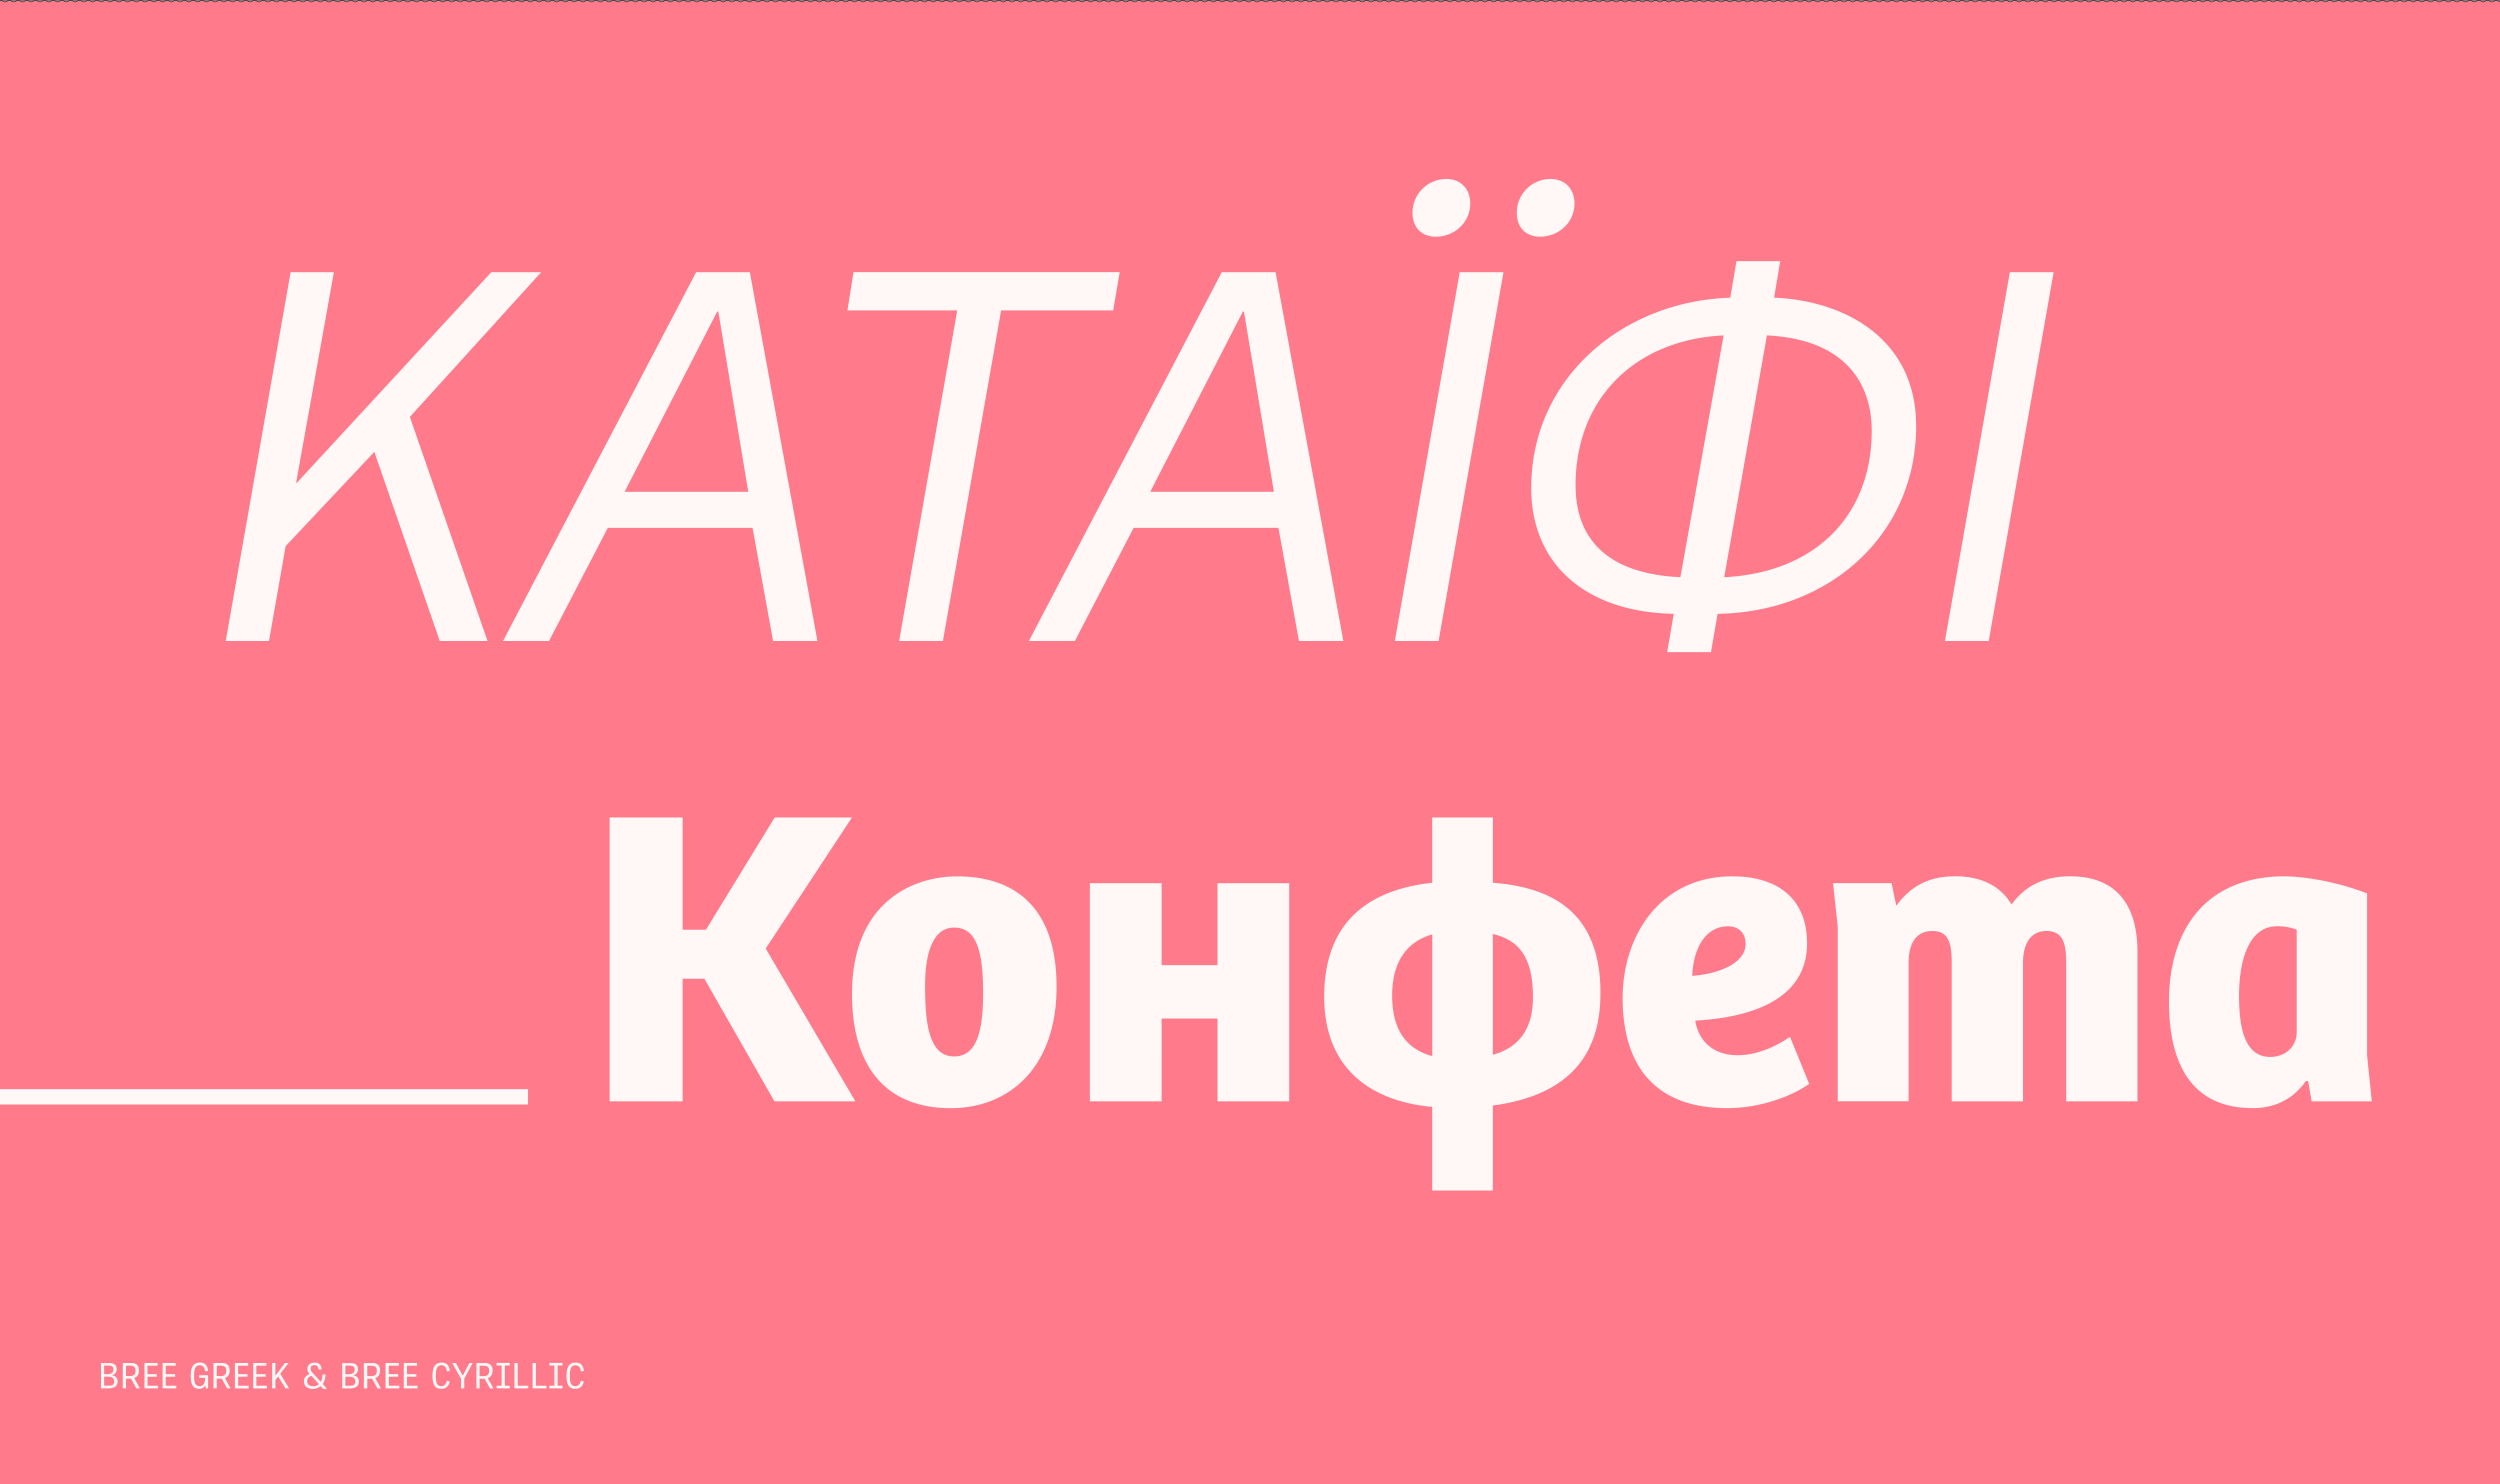 <svg id="Layer_1" data-name="Layer 1" xmlns="http://www.w3.org/2000/svg" xmlns:xlink="http://www.w3.org/1999/xlink" viewBox="0 0 1142 678"><rect x="0" y="0" width="1142" height="678" fill="#808080" stroke="none"/><defs><style>.cls-1,.cls-4,.cls-6{fill:none;}.cls-2{fill:#ff7b8c;}.cls-3{clip-path:url(#clip-path);}.cls-4{stroke:#231f20;stroke-width:0.26px;}.cls-5{fill:#fff8f6;}.cls-6{stroke:#fff8f6;stroke-width:7px;}</style><clipPath id="clip-path"><rect class="cls-1" x="-142.79" width="1285.58" height="682"/></clipPath></defs><rect class="cls-2" x="-0.71" y="0.5" width="1143" height="681"/><g class="cls-3"><path class="cls-4" d="M-.71.5a1.5,1.5,0,0,1,0,2,1.49,1.49,0,0,0,0,2,1.5,1.5,0,0,1,0,2,1.49,1.49,0,0,0,0,2,1.5,1.5,0,0,1,0,2,1.49,1.49,0,0,0,0,2,1.5,1.5,0,0,1,0,2,1.49,1.49,0,0,0,0,2,1.5,1.5,0,0,1,0,2,1.49,1.49,0,0,0,0,2,1.5,1.5,0,0,1,0,2,1.5,1.5,0,0,0,0,2,1.49,1.49,0,0,1,0,2,1.5,1.5,0,0,0,0,2,1.49,1.49,0,0,1,0,2,1.5,1.5,0,0,0,0,2,1.49,1.49,0,0,1,0,2,1.5,1.5,0,0,0,0,2,1.5,1.5,0,0,1,0,2,1.49,1.49,0,0,0,0,2,1.5,1.5,0,0,1,0,2,1.49,1.49,0,0,0,0,2,1.5,1.5,0,0,1,0,2,1.49,1.49,0,0,0,0,2,1.5,1.5,0,0,1,0,2,1.49,1.49,0,0,0,0,2,1.5,1.5,0,0,1,0,2,1.49,1.49,0,0,0,0,2,1.5,1.5,0,0,1,0,2,1.5,1.5,0,0,0,0,2,1.49,1.49,0,0,1,0,2,1.5,1.5,0,0,0,0,2,1.49,1.49,0,0,1,0,2,1.5,1.5,0,0,0,0,2,1.49,1.49,0,0,1,0,2,1.5,1.5,0,0,0,0,2,1.49,1.49,0,0,1,0,2,1.5,1.5,0,0,0,0,2,1.49,1.49,0,0,1,0,2,1.5,1.5,0,0,0,0,2,1.5,1.5,0,0,1,0,2,1.49,1.49,0,0,0,0,2,1.5,1.5,0,0,1,0,2,1.49,1.49,0,0,0,0,2,1.5,1.5,0,0,1,0,2,1.49,1.49,0,0,0,0,2,1.5,1.5,0,0,1,0,2,1.5,1.5,0,0,0,0,2,1.49,1.49,0,0,1,0,2,1.5,1.5,0,0,0,0,2,1.49,1.49,0,0,1,0,2,1.5,1.5,0,0,0,0,2,1.49,1.49,0,0,1,0,2,1.5,1.5,0,0,0,0,2,1.49,1.49,0,0,1,0,2,1.5,1.5,0,0,0,0,2,1.5,1.5,0,0,1,0,2,1.49,1.49,0,0,0,0,2,1.49,1.49,0,0,1,0,2,1.5,1.5,0,0,0,0,2,1.5,1.5,0,0,1,0,2,1.49,1.49,0,0,0,0,2,1.5,1.5,0,0,1,0,2,1.49,1.49,0,0,0,0,2,1.5,1.5,0,0,1,0,2,1.49,1.49,0,0,0,0,2,1.5,1.5,0,0,1,0,2,1.49,1.49,0,0,0,0,2,1.5,1.5,0,0,1,0,2,1.5,1.5,0,0,0,0,2,1.49,1.49,0,0,1,0,2,1.5,1.5,0,0,0,0,2,1.49,1.49,0,0,1,0,2,1.5,1.5,0,0,0,0,2,1.49,1.49,0,0,1,0,2,1.5,1.5,0,0,0,0,2,1.5,1.5,0,0,1,0,2,1.49,1.49,0,0,0,0,2,1.5,1.5,0,0,1,0,2,1.49,1.49,0,0,0,0,2,1.5,1.5,0,0,1,0,2,1.49,1.49,0,0,0,0,2,1.5,1.5,0,0,1,0,2,1.49,1.49,0,0,0,0,2,1.5,1.5,0,0,1,0,2,1.5,1.5,0,0,0,0,2,1.49,1.49,0,0,1,0,2,1.49,1.49,0,0,0,0,2,1.5,1.5,0,0,1,0,2,1.5,1.5,0,0,0,0,2,1.49,1.49,0,0,1,0,2,1.5,1.5,0,0,0,0,2,1.49,1.49,0,0,1,0,2,1.5,1.5,0,0,0,0,2,1.5,1.5,0,0,1,0,2,1.49,1.49,0,0,0,0,2,1.49,1.49,0,0,1,0,2,1.5,1.5,0,0,0,0,2,1.5,1.5,0,0,1,0,2,1.49,1.49,0,0,0,0,2,1.5,1.5,0,0,1,0,2,1.49,1.49,0,0,0,0,2,1.5,1.5,0,0,1,0,2,1.49,1.49,0,0,0,0,2,1.5,1.5,0,0,1,0,2,1.5,1.5,0,0,0,0,2,1.49,1.49,0,0,1,0,2,1.49,1.49,0,0,0,0,2,1.5,1.5,0,0,1,0,2,1.5,1.5,0,0,0,0,2,1.49,1.49,0,0,1,0,2,1.5,1.5,0,0,0,0,2,1.49,1.49,0,0,1,0,2,1.5,1.5,0,0,0,0,2,1.5,1.5,0,0,1,0,2,1.49,1.49,0,0,0,0,2,1.49,1.49,0,0,1,0,2,1.5,1.5,0,0,0,0,2,1.5,1.5,0,0,1,0,2,1.49,1.49,0,0,0,0,2,1.5,1.5,0,0,1,0,2,1.49,1.49,0,0,0,0,2,1.5,1.5,0,0,1,0,2,1.5,1.5,0,0,0,0,2,1.49,1.49,0,0,1,0,2,1.49,1.49,0,0,0,0,2,1.5,1.5,0,0,1,0,2,1.5,1.5,0,0,0,0,2,1.49,1.49,0,0,1,0,2,1.5,1.5,0,0,0,0,2,1.49,1.49,0,0,1,0,2,1.5,1.5,0,0,0,0,2,1.49,1.49,0,0,1,0,2,1.5,1.5,0,0,0,0,2,1.5,1.5,0,0,1,0,2,1.49,1.49,0,0,0,0,2,1.49,1.49,0,0,1,0,2,1.5,1.5,0,0,0,0,2,1.5,1.5,0,0,1,0,2,1.49,1.49,0,0,0,0,2,1.5,1.5,0,0,1,0,2,1.49,1.49,0,0,0,0,2,1.5,1.5,0,0,1,0,2,1.5,1.5,0,0,0,0,2,1.49,1.49,0,0,1,0,2,1.49,1.49,0,0,0,0,2,1.5,1.5,0,0,1,0,2,1.5,1.5,0,0,0,0,2,1.49,1.49,0,0,1,0,2,1.5,1.5,0,0,0,0,2,1.49,1.49,0,0,1,0,2,1.5,1.5,0,0,0,0,2,1.5,1.5,0,0,1,0,2,1.49,1.49,0,0,0,0,2,1.49,1.49,0,0,1,0,2,1.5,1.5,0,0,0,0,2,1.5,1.5,0,0,1,0,2,1.49,1.49,0,0,0,0,2,1.5,1.5,0,0,1,0,2,1.49,1.49,0,0,0,0,2,1.5,1.5,0,0,1,0,2,1.49,1.49,0,0,0,0,2,1.5,1.5,0,0,1,0,2,1.5,1.5,0,0,0,0,2,1.49,1.49,0,0,1,0,2,1.49,1.49,0,0,0,0,2,1.5,1.5,0,0,1,0,2,1.5,1.5,0,0,0,0,2,1.49,1.49,0,0,1,0,2,1.5,1.5,0,0,0,0,2,1.49,1.49,0,0,1,0,2,1.5,1.5,0,0,0,0,2,1.5,1.5,0,0,1,0,2,1.49,1.49,0,0,0,0,2,1.49,1.49,0,0,1,0,2,1.5,1.5,0,0,0,0,2,1.5,1.5,0,0,1,0,2,1.49,1.49,0,0,0,0,2,1.5,1.5,0,0,1,0,2,1.49,1.49,0,0,0,0,2,1.5,1.5,0,0,1,0,2,1.5,1.5,0,0,0,0,2,1.49,1.49,0,0,1,0,2,1.49,1.49,0,0,0,0,2,1.5,1.5,0,0,1,0,2,1.5,1.5,0,0,0,0,2,1.49,1.49,0,0,1,0,2,1.5,1.5,0,0,0,0,2,1.49,1.49,0,0,1,0,2,1.5,1.5,0,0,0,0,2,1.49,1.49,0,0,1,0,2,1.5,1.5,0,0,0,0,2,1.5,1.5,0,0,1,0,2,1.49,1.49,0,0,0,0,2,1.49,1.49,0,0,1,0,2,1.5,1.5,0,0,0,0,2,1.5,1.5,0,0,1,0,2,1.49,1.49,0,0,0,0,2,1.5,1.5,0,0,1,0,2,1.49,1.49,0,0,0,0,2,1.5,1.5,0,0,1,0,2,1.5,1.5,0,0,0,0,2,1.49,1.49,0,0,1,0,2,1.49,1.49,0,0,0,0,2,1.5,1.5,0,0,1,0,2,1.5,1.5,0,0,0,0,2,1.49,1.49,0,0,1,0,2,1.5,1.5,0,0,0,0,2,1.49,1.49,0,0,1,0,2,1.5,1.5,0,0,0,0,2,1.5,1.5,0,0,1,0,2,1.49,1.49,0,0,0,0,2,1.49,1.49,0,0,1,0,2,1.5,1.5,0,0,0,0,2,1.5,1.5,0,0,1,0,2,1.49,1.49,0,0,0,0,2,1.5,1.5,0,0,1,0,2,1.49,1.49,0,0,0,0,2,1.5,1.5,0,0,1,0,2,1.49,1.49,0,0,0,0,2,1.5,1.5,0,0,1,0,2,1.5,1.5,0,0,0,0,2,1.49,1.49,0,0,1,0,2,1.49,1.49,0,0,0,0,2,1.5,1.5,0,0,1,0,2,1.5,1.5,0,0,0,0,2,1.49,1.49,0,0,1,0,2,1.5,1.5,0,0,0,0,2,1.49,1.49,0,0,1,0,2,1.5,1.5,0,0,0,0,2,1.5,1.5,0,0,1,0,2,1.49,1.49,0,0,0,0,2,1.49,1.49,0,0,1,0,2,1.5,1.5,0,0,0,0,2,1.5,1.5,0,0,1,0,2,1.49,1.49,0,0,0,0,2,1.5,1.5,0,0,1,0,2,1.49,1.49,0,0,0,0,2,1.5,1.5,0,0,1,0,2,1.5,1.5,0,0,0,0,2,1.49,1.49,0,0,1,0,2,1.49,1.49,0,0,0,0,2,1.5,1.5,0,0,1,0,2,1.5,1.5,0,0,0,0,2,1.49,1.49,0,0,1,0,2,1.5,1.5,0,0,0,0,2,1.49,1.49,0,0,1,0,2,1.5,1.5,0,0,0,0,2,1.49,1.49,0,0,1,0,2,1.5,1.5,0,0,0,0,2,1.5,1.5,0,0,1,0,2,1.49,1.49,0,0,0,0,2,1.49,1.49,0,0,1,0,2,1.5,1.5,0,0,0,0,2,1.5,1.5,0,0,1,0,2,1.49,1.49,0,0,0,0,2,1.5,1.5,0,0,1,0,2,1.49,1.49,0,0,0,0,2,1.5,1.5,0,0,1,0,2,1.5,1.5,0,0,0,0,2,1.49,1.49,0,0,1,0,2,1.5,1.5,0,0,0,0,2,1.49,1.49,0,0,1,0,2,1.5,1.5,0,0,0,0,2,1.49,1.49,0,0,1,0,2,1.5,1.5,0,0,0,0,2,1.49,1.49,0,0,1,0,2,1.5,1.5,0,0,0,0,2,1.49,1.49,0,0,1,0,2,1.5,1.5,0,0,0,0,2,1.49,1.49,0,0,1,0,2,1.5,1.5,0,0,0,0,2,1.5,1.5,0,0,1,0,2,1.49,1.49,0,0,0,0,2,1.5,1.5,0,0,1,0,2,1.49,1.49,0,0,0,0,2,1.5,1.5,0,0,1,0,2,1.49,1.49,0,0,0,0,2,1.5,1.5,0,0,1,0,2,1.5,1.5,0,0,0,0,2,1.49,1.49,0,0,1,0,2,1.5,1.5,0,0,0,0,2,1.49,1.49,0,0,1,0,2,1.5,1.5,0,0,0,0,2,1.49,1.49,0,0,1,0,2,1.5,1.5,0,0,0,0,2,1.49,1.49,0,0,1,0,2,1.5,1.5,0,0,0,0,2,1.49,1.49,0,0,1,0,2,1.5,1.5,0,0,0,0,2,1.5,1.5,0,0,1,0,2,1.49,1.49,0,0,0,0,2,1.5,1.5,0,0,1,0,2,1.49,1.49,0,0,0,0,2,1.5,1.5,0,0,1,0,2,1.49,1.49,0,0,0,0,2,1.5,1.5,0,0,1,0,2,1.49,1.49,0,0,0,0,2,1.5,1.5,0,0,1,0,2,1.49,1.49,0,0,0,0,2,1.5,1.5,0,0,1,0,2,1.5,1.5,0,0,0,0,2,1.49,1.49,0,0,1,0,2,1.5,1.5,0,0,0,0,2,1.49,1.49,0,0,1,0,2,1.5,1.5,0,0,0,0,2,1.49,1.49,0,0,1,0,2,1.5,1.5,0,0,0,0,2,1.5,1.5,0,0,1,0,2,1.49,1.49,0,0,0,0,2,1.5,1.5,0,0,1,0,2,1.49,1.49,0,0,0,0,2,1.5,1.5,0,0,1,0,2,1.49,1.49,0,0,0,0,2,1.5,1.5,0,0,1,0,2,1.49,1.49,0,0,0,0,2,1.5,1.5,0,0,1,0,2,1.49,1.49,0,0,0,0,2,1.5,1.5,0,0,1,0,2,1.5,1.5,0,0,0,0,2,1.49,1.49,0,0,1,0,2,1.5,1.5,0,0,0,0,2,1.49,1.49,0,0,1,0,2,1.5,1.5,0,0,0,0,2,1.49,1.49,0,0,1,0,2,1.5,1.5,0,0,0,0,2,1.49,1.49,0,0,1,0,2,1.5,1.5,0,0,0,0,2,1.49,1.49,0,0,1,0,2,1.5,1.5,0,0,0,0,2,1.5,1.5,0,0,1,0,2,1.49,1.49,0,0,0,0,2,1.5,1.5,0,0,1,0,2,1.49,1.49,0,0,0,0,2,1.5,1.5,0,0,1,0,2,1.49,1.49,0,0,0,0,2,1.5,1.5,0,0,1,0,2,1.5,1.5,0,0,0,0,2,1.49,1.49,0,0,1,0,2,1.5,1.5,0,0,0,0,2,1.49,1.49,0,0,1,0,2,1.5,1.5,0,0,0,0,2,1.49,1.49,0,0,1,0,2,1.5,1.5,0,0,0,0,2,1.49,1.49,0,0,1,0,2,1.5,1.5,0,0,0,0,2c.49.49.54.44,1,.93a1.49,1.49,0,0,0,2,0,1.5,1.5,0,0,1,2,0,1.49,1.49,0,0,0,2,0,1.5,1.5,0,0,1,2,0,1.49,1.49,0,0,0,2,0,1.5,1.5,0,0,1,2,0,1.49,1.49,0,0,0,2,0,1.5,1.5,0,0,1,2,0,1.5,1.5,0,0,0,2,0,1.49,1.49,0,0,1,2,0,1.5,1.5,0,0,0,2,0,1.49,1.49,0,0,1,2,0,1.5,1.5,0,0,0,2,0,1.49,1.49,0,0,1,2,0,1.5,1.5,0,0,0,2,0,1.49,1.49,0,0,1,2,0,1.5,1.5,0,0,0,2,0,1.5,1.5,0,0,1,2,0,1.49,1.49,0,0,0,2,0,1.5,1.5,0,0,1,2,0,1.49,1.49,0,0,0,2,0,1.5,1.5,0,0,1,2,0,1.49,1.49,0,0,0,2,0,1.5,1.5,0,0,1,2,0,1.49,1.49,0,0,0,2,0,1.5,1.5,0,0,1,2,0,1.49,1.49,0,0,0,2,0,1.5,1.5,0,0,1,2,0,1.5,1.5,0,0,0,2,0,1.49,1.49,0,0,1,2,0,1.5,1.5,0,0,0,2,0,1.49,1.49,0,0,1,2,0,1.5,1.5,0,0,0,2,0,1.49,1.49,0,0,1,2,0,1.5,1.5,0,0,0,2,0,1.49,1.49,0,0,1,2,0,1.5,1.5,0,0,0,2,0,1.5,1.5,0,0,1,2,0,1.49,1.49,0,0,0,2,0,1.5,1.5,0,0,1,2,0,1.49,1.49,0,0,0,2,0,1.5,1.5,0,0,1,2,0,1.49,1.49,0,0,0,2,0,1.5,1.5,0,0,1,2,0,1.49,1.49,0,0,0,2,0,1.5,1.5,0,0,1,2,0,1.5,1.5,0,0,0,2,0,1.49,1.49,0,0,1,2,0,1.5,1.5,0,0,0,2,0,1.49,1.49,0,0,1,2,0,1.5,1.5,0,0,0,2,0,1.49,1.49,0,0,1,2,0,1.5,1.5,0,0,0,2,0,1.49,1.49,0,0,1,2,0,1.5,1.5,0,0,0,2,0,1.49,1.49,0,0,1,2,0,1.5,1.5,0,0,0,2,0,1.5,1.5,0,0,1,2,0,1.49,1.49,0,0,0,2,0,1.5,1.5,0,0,1,2,0,1.49,1.49,0,0,0,2,0,1.5,1.5,0,0,1,2,0,1.49,1.49,0,0,0,2,0,1.5,1.5,0,0,1,2,0,1.49,1.49,0,0,0,2,0,1.5,1.5,0,0,1,2,0,1.5,1.5,0,0,0,2,0,1.49,1.49,0,0,1,2,0,1.5,1.5,0,0,0,2,0,1.49,1.49,0,0,1,2,0,1.5,1.5,0,0,0,2,0,1.49,1.49,0,0,1,2,0,1.5,1.5,0,0,0,2,0,1.49,1.49,0,0,1,2,0,1.5,1.5,0,0,0,2,0,1.5,1.5,0,0,1,2,0,1.49,1.49,0,0,0,2,0,1.5,1.5,0,0,1,2,0,1.49,1.49,0,0,0,2,0,1.5,1.5,0,0,1,2,0,1.49,1.49,0,0,0,2,0,1.5,1.5,0,0,1,2,0,1.49,1.49,0,0,0,2,0,1.5,1.5,0,0,1,2,0,1.49,1.49,0,0,0,2,0,1.5,1.5,0,0,1,2,0,1.5,1.5,0,0,0,2,0,1.49,1.49,0,0,1,2,0,1.5,1.5,0,0,0,2,0,1.49,1.49,0,0,1,2,0,1.5,1.5,0,0,0,2,0,1.49,1.49,0,0,1,2,0,1.5,1.5,0,0,0,2,0,1.49,1.49,0,0,1,2,0,1.5,1.5,0,0,0,2,0,1.5,1.5,0,0,1,2,0,1.49,1.49,0,0,0,2,0,1.5,1.5,0,0,1,2,0,1.49,1.49,0,0,0,2,0,1.5,1.5,0,0,1,2,0,1.49,1.49,0,0,0,2,0,1.5,1.5,0,0,1,2,0,1.49,1.49,0,0,0,2,0,1.5,1.5,0,0,1,2,0,1.5,1.5,0,0,0,2,0,1.49,1.49,0,0,1,2,0,1.5,1.5,0,0,0,2,0,1.49,1.49,0,0,1,2,0,1.5,1.5,0,0,0,2,0,1.49,1.49,0,0,1,2,0,1.5,1.5,0,0,0,2,0,1.49,1.49,0,0,1,2,0,1.5,1.5,0,0,0,2,0,1.49,1.49,0,0,1,2,0,1.5,1.5,0,0,0,2,0,1.5,1.5,0,0,1,2,0,1.49,1.49,0,0,0,2,0,1.5,1.5,0,0,1,2,0,1.49,1.49,0,0,0,2,0,1.5,1.5,0,0,1,2,0,1.49,1.49,0,0,0,2,0,1.5,1.5,0,0,1,2,0,1.49,1.49,0,0,0,2,0,1.5,1.5,0,0,1,2,0,1.5,1.5,0,0,0,2,0,1.49,1.49,0,0,1,2,0,1.5,1.5,0,0,0,2,0,1.49,1.49,0,0,1,2,0,1.5,1.5,0,0,0,2,0,1.49,1.49,0,0,1,2,0,1.5,1.5,0,0,0,2,0,1.49,1.49,0,0,1,2,0,1.5,1.5,0,0,0,2,0,1.5,1.5,0,0,1,2,0,1.49,1.49,0,0,0,2,0,1.5,1.5,0,0,1,2,0,1.49,1.49,0,0,0,2,0,1.5,1.5,0,0,1,2,0,1.49,1.49,0,0,0,2,0,1.5,1.5,0,0,1,2,0,1.49,1.49,0,0,0,2,0,1.5,1.5,0,0,1,2,0,1.49,1.49,0,0,0,2,0,1.5,1.5,0,0,1,2,0,1.5,1.5,0,0,0,2,0,1.49,1.49,0,0,1,2,0,1.5,1.5,0,0,0,2,0,1.49,1.49,0,0,1,2,0,1.5,1.5,0,0,0,2,0,1.49,1.49,0,0,1,2,0,1.5,1.5,0,0,0,2,0,1.49,1.49,0,0,1,2,0,1.5,1.5,0,0,0,2,0,1.5,1.5,0,0,1,2,0,1.49,1.49,0,0,0,2,0,1.5,1.5,0,0,1,2,0,1.49,1.49,0,0,0,2,0,1.5,1.5,0,0,1,2,0,1.49,1.49,0,0,0,2,0,1.5,1.5,0,0,1,2,0,1.49,1.49,0,0,0,2,0,1.5,1.5,0,0,1,2,0,1.5,1.5,0,0,0,2,0,1.49,1.49,0,0,1,2,0,1.5,1.5,0,0,0,2,0,1.49,1.49,0,0,1,2,0,1.5,1.5,0,0,0,2,0,1.49,1.49,0,0,1,2,0,1.5,1.5,0,0,0,2,0,1.49,1.49,0,0,1,2,0,1.5,1.5,0,0,0,2,0,1.49,1.49,0,0,1,2,0,1.5,1.5,0,0,0,2,0,1.5,1.5,0,0,1,2,0,1.49,1.49,0,0,0,2,0,1.5,1.5,0,0,1,2,0,1.49,1.49,0,0,0,2,0,1.5,1.5,0,0,1,2,0,1.49,1.49,0,0,0,2,0,1.5,1.5,0,0,1,2,0,1.49,1.49,0,0,0,2,0,1.5,1.5,0,0,1,2,0,1.5,1.5,0,0,0,2,0,1.49,1.49,0,0,1,2,0,1.5,1.5,0,0,0,2,0,1.49,1.49,0,0,1,2,0,1.5,1.5,0,0,0,2,0,1.49,1.49,0,0,1,2,0,1.5,1.5,0,0,0,2,0,1.49,1.49,0,0,1,2,0,1.5,1.5,0,0,0,2,0,1.5,1.5,0,0,1,2,0,1.49,1.49,0,0,0,2,0,1.5,1.5,0,0,1,2,0,1.49,1.49,0,0,0,2,0,1.5,1.5,0,0,1,2,0,1.49,1.49,0,0,0,2,0,1.5,1.5,0,0,1,2,0,1.49,1.49,0,0,0,2,0,1.5,1.5,0,0,1,2,0,1.49,1.49,0,0,0,2,0,1.5,1.5,0,0,1,2,0,1.5,1.5,0,0,0,2,0,1.49,1.49,0,0,1,2,0,1.5,1.5,0,0,0,2,0,1.49,1.49,0,0,1,2,0,1.5,1.5,0,0,0,2,0,1.49,1.49,0,0,1,2,0,1.5,1.5,0,0,0,2,0,1.49,1.49,0,0,1,2,0,1.5,1.5,0,0,0,2,0,1.5,1.5,0,0,1,2,0,1.49,1.49,0,0,0,2,0,1.5,1.5,0,0,1,2,0,1.49,1.49,0,0,0,2,0,1.5,1.5,0,0,1,2,0,1.49,1.49,0,0,0,2,0,1.5,1.5,0,0,1,2,0,1.49,1.49,0,0,0,2,0,1.5,1.5,0,0,1,2,0,1.5,1.5,0,0,0,2,0,1.49,1.49,0,0,1,2,0,1.5,1.5,0,0,0,2,0,1.49,1.49,0,0,1,2,0,1.5,1.5,0,0,0,2,0,1.49,1.49,0,0,1,2,0,1.5,1.5,0,0,0,2,0,1.49,1.49,0,0,1,2,0,1.5,1.5,0,0,0,2,0,1.49,1.49,0,0,1,2,0,1.5,1.5,0,0,0,2,0,1.5,1.5,0,0,1,2,0,1.49,1.49,0,0,0,2,0,1.5,1.5,0,0,1,2,0,1.49,1.49,0,0,0,2,0,1.5,1.5,0,0,1,2,0,1.49,1.49,0,0,0,2,0,1.5,1.5,0,0,1,2,0,1.49,1.49,0,0,0,2,0,1.5,1.5,0,0,1,2,0,1.5,1.5,0,0,0,2,0,1.49,1.49,0,0,1,2,0,1.5,1.5,0,0,0,2,0,1.49,1.49,0,0,1,2,0,1.5,1.5,0,0,0,2,0,1.49,1.49,0,0,1,2,0,1.5,1.5,0,0,0,2,0,1.49,1.49,0,0,1,2,0,1.5,1.5,0,0,0,2,0,1.5,1.5,0,0,1,2,0,1.49,1.49,0,0,0,2,0,1.5,1.5,0,0,1,2,0,1.49,1.49,0,0,0,2,0,1.5,1.5,0,0,1,2,0,1.49,1.49,0,0,0,2,0,1.5,1.5,0,0,1,2,0,1.49,1.49,0,0,0,2,0,1.5,1.5,0,0,1,2,0,1.49,1.49,0,0,0,2,0,1.5,1.5,0,0,1,2,0,1.5,1.5,0,0,0,2,0,1.49,1.49,0,0,1,2,0,1.5,1.5,0,0,0,2,0,1.49,1.49,0,0,1,2,0,1.5,1.5,0,0,0,2,0,1.49,1.49,0,0,1,2,0,1.5,1.5,0,0,0,2,0,1.49,1.49,0,0,1,2,0,1.5,1.5,0,0,0,2,0,1.5,1.5,0,0,1,2,0,1.49,1.49,0,0,0,2,0,1.5,1.5,0,0,1,2,0,1.49,1.49,0,0,0,2,0,1.5,1.5,0,0,1,2,0,1.49,1.49,0,0,0,2,0,1.5,1.5,0,0,1,2,0,1.49,1.49,0,0,0,2,0,1.5,1.5,0,0,1,2,0,1.5,1.5,0,0,0,2,0,1.49,1.49,0,0,1,2,0,1.5,1.5,0,0,0,2,0,1.49,1.49,0,0,1,2,0,1.5,1.5,0,0,0,2,0,1.49,1.49,0,0,1,2,0,1.5,1.5,0,0,0,2,0,1.49,1.49,0,0,1,2,0,1.5,1.5,0,0,0,2,0,1.49,1.49,0,0,1,2,0,1.5,1.5,0,0,0,2,0,1.5,1.5,0,0,1,2,0,1.49,1.49,0,0,0,2,0,1.5,1.5,0,0,1,2,0,1.49,1.49,0,0,0,2,0,1.5,1.5,0,0,1,2,0,1.49,1.49,0,0,0,2,0,1.5,1.5,0,0,1,2,0,1.49,1.49,0,0,0,2,0,1.5,1.5,0,0,1,2,0,1.5,1.5,0,0,0,2,0,1.49,1.49,0,0,1,2,0,1.5,1.5,0,0,0,2,0,1.49,1.49,0,0,1,2,0,1.5,1.5,0,0,0,2,0,1.49,1.49,0,0,1,2,0,1.5,1.5,0,0,0,2,0,1.49,1.49,0,0,1,2,0,1.5,1.5,0,0,0,2,0,1.5,1.5,0,0,1,2,0,1.49,1.49,0,0,0,2,0,1.5,1.5,0,0,1,2,0,1.49,1.49,0,0,0,2,0,1.5,1.5,0,0,1,2,0,1.49,1.49,0,0,0,2,0,1.5,1.5,0,0,1,2,0,1.49,1.49,0,0,0,2,0,1.5,1.5,0,0,1,2,0,1.49,1.49,0,0,0,2,0,1.5,1.5,0,0,1,2,0,1.5,1.5,0,0,0,2,0,1.49,1.49,0,0,1,2,0,1.5,1.5,0,0,0,2,0,1.49,1.49,0,0,1,2,0,1.5,1.5,0,0,0,2,0,1.49,1.49,0,0,1,2,0,1.5,1.5,0,0,0,2,0,1.49,1.49,0,0,1,2,0,1.5,1.5,0,0,0,2,0,1.5,1.5,0,0,1,2,0,1.49,1.49,0,0,0,2,0,1.5,1.5,0,0,1,2,0,1.49,1.49,0,0,0,2,0,1.5,1.5,0,0,1,2,0,1.49,1.49,0,0,0,2,0,1.5,1.5,0,0,1,2,0,1.49,1.49,0,0,0,2,0,1.5,1.5,0,0,1,2,0,1.5,1.5,0,0,0,2,0,1.49,1.49,0,0,1,2,0,1.5,1.5,0,0,0,2,0,1.49,1.49,0,0,1,2,0,1.5,1.5,0,0,0,2,0,1.49,1.49,0,0,1,2,0,1.5,1.5,0,0,0,2,0,1.49,1.49,0,0,1,2,0,1.5,1.5,0,0,0,2,0,1.49,1.49,0,0,1,2,0,1.5,1.5,0,0,0,2,0,1.5,1.5,0,0,1,2,0,1.49,1.49,0,0,0,2,0,1.5,1.5,0,0,1,2,0,1.49,1.49,0,0,0,2,0,1.5,1.5,0,0,1,2,0,1.49,1.49,0,0,0,2,0,1.5,1.5,0,0,1,2,0,1.49,1.49,0,0,0,2,0,1.5,1.5,0,0,1,2,0,1.5,1.5,0,0,0,2,0,1.49,1.49,0,0,1,2,0,1.5,1.5,0,0,0,2,0,1.49,1.49,0,0,1,2,0,1.5,1.5,0,0,0,2,0,1.49,1.49,0,0,1,2,0,1.5,1.5,0,0,0,2,0,1.49,1.49,0,0,1,2,0,1.5,1.5,0,0,0,2,0,1.5,1.5,0,0,1,2,0,1.49,1.49,0,0,0,2,0,1.5,1.5,0,0,1,2,0,1.49,1.49,0,0,0,2,0,1.5,1.5,0,0,1,2,0,1.49,1.49,0,0,0,2,0,1.5,1.5,0,0,1,2,0,1.49,1.49,0,0,0,2,0,1.5,1.5,0,0,1,2,0,1.49,1.49,0,0,0,2,0,1.5,1.5,0,0,1,2,0,1.5,1.5,0,0,0,2,0,1.49,1.49,0,0,1,2,0,1.5,1.5,0,0,0,2,0,1.49,1.49,0,0,1,2,0,1.5,1.5,0,0,0,2,0,1.49,1.49,0,0,1,2,0,1.5,1.5,0,0,0,2,0,1.49,1.49,0,0,1,2,0,1.5,1.5,0,0,0,2,0,1.5,1.5,0,0,1,2,0,1.49,1.49,0,0,0,2,0,1.5,1.5,0,0,1,2,0,1.49,1.49,0,0,0,2,0,1.5,1.5,0,0,1,2,0,1.49,1.49,0,0,0,2,0,1.5,1.5,0,0,1,2,0,1.49,1.49,0,0,0,2,0,1.5,1.5,0,0,1,2,0,1.5,1.5,0,0,0,2,0,1.49,1.49,0,0,1,2,0,1.5,1.5,0,0,0,2,0,1.49,1.49,0,0,1,2,0,1.5,1.5,0,0,0,2,0,1.49,1.49,0,0,1,2,0,1.5,1.5,0,0,0,2,0,1.49,1.49,0,0,1,2,0,1.5,1.5,0,0,0,2,0,1.49,1.49,0,0,1,2,0,1.5,1.5,0,0,0,2,0,1.5,1.5,0,0,1,2,0,1.49,1.49,0,0,0,2,0,1.5,1.5,0,0,1,2,0,1.49,1.49,0,0,0,2,0,1.5,1.5,0,0,1,2,0,1.49,1.49,0,0,0,2,0,1.5,1.5,0,0,1,2,0,1.49,1.49,0,0,0,2,0,1.5,1.5,0,0,1,2,0,1.5,1.5,0,0,0,2,0,1.49,1.49,0,0,1,2,0,1.5,1.5,0,0,0,2,0,1.49,1.49,0,0,1,2,0,1.5,1.5,0,0,0,2,0,1.49,1.49,0,0,1,2,0,1.5,1.5,0,0,0,2,0,1.49,1.49,0,0,1,2,0,1.5,1.5,0,0,0,2,0,1.5,1.5,0,0,1,2,0,1.49,1.49,0,0,0,2,0,1.5,1.5,0,0,1,2,0,1.49,1.49,0,0,0,2,0,1.5,1.5,0,0,1,2,0,1.49,1.49,0,0,0,2,0,1.5,1.5,0,0,1,2,0,1.49,1.49,0,0,0,2,0,1.5,1.5,0,0,1,2,0,1.49,1.49,0,0,0,2,0,1.5,1.5,0,0,1,2,0,1.5,1.5,0,0,0,2,0,1.49,1.49,0,0,1,2,0,1.5,1.5,0,0,0,2,0,1.49,1.49,0,0,1,2,0,1.5,1.5,0,0,0,2,0,1.49,1.49,0,0,1,2,0,1.5,1.5,0,0,0,2,0,1.49,1.49,0,0,1,2,0,1.5,1.5,0,0,0,2,0,1.5,1.5,0,0,1,2,0,1.49,1.49,0,0,0,2,0,1.5,1.5,0,0,1,2,0,1.49,1.49,0,0,0,2,0,1.5,1.5,0,0,1,2,0,1.49,1.49,0,0,0,2,0,1.5,1.5,0,0,1,2,0,1.49,1.49,0,0,0,2,0,1.5,1.5,0,0,1,2,0,1.5,1.5,0,0,0,2,0,1.49,1.49,0,0,1,2,0,1.5,1.5,0,0,0,2,0,1.49,1.49,0,0,1,2,0,1.5,1.5,0,0,0,2,0,1.49,1.49,0,0,1,2,0,1.5,1.5,0,0,0,2,0,1.49,1.49,0,0,1,2,0,1.5,1.5,0,0,0,2,0,1.49,1.49,0,0,1,2,0,1.5,1.5,0,0,0,2,0,1.5,1.5,0,0,1,2,0,1.49,1.49,0,0,0,2,0,1.5,1.5,0,0,1,2,0,1.49,1.49,0,0,0,2,0,1.5,1.5,0,0,1,2,0,1.49,1.49,0,0,0,2,0,1.5,1.5,0,0,1,2,0,1.49,1.49,0,0,0,2,0,1.5,1.5,0,0,1,2,0,1.5,1.5,0,0,0,2,0,1.49,1.49,0,0,1,2,0,1.5,1.5,0,0,0,2,0,1.49,1.49,0,0,1,2,0,1.5,1.5,0,0,0,2,0,1.49,1.49,0,0,1,2,0,1.5,1.5,0,0,0,2,0,1.49,1.49,0,0,1,2,0,1.5,1.5,0,0,0,2,0,1.5,1.5,0,0,1,2,0,1.49,1.49,0,0,0,2,0,1.5,1.5,0,0,1,2,0,1.49,1.49,0,0,0,2,0,1.5,1.5,0,0,1,2,0,1.49,1.49,0,0,0,2,0,1.5,1.5,0,0,1,2,0,1.49,1.49,0,0,0,2,0,1.5,1.5,0,0,1,2,0,1.49,1.49,0,0,0,2,0,1.5,1.5,0,0,1,2,0,1.5,1.5,0,0,0,2,0,1.49,1.49,0,0,1,2,0,1.5,1.5,0,0,0,2,0,1.49,1.49,0,0,1,2,0,1.5,1.5,0,0,0,2,0,1.49,1.49,0,0,1,2,0,1.5,1.5,0,0,0,2,0,1.49,1.49,0,0,1,2,0,1.5,1.5,0,0,0,2,0,1.5,1.5,0,0,1,2,0,1.49,1.49,0,0,0,2,0,1.5,1.5,0,0,1,2,0,1.49,1.49,0,0,0,2,0,1.5,1.5,0,0,1,2,0,1.49,1.49,0,0,0,2,0,1.5,1.5,0,0,1,2,0,1.49,1.49,0,0,0,2,0,1.5,1.5,0,0,1,2,0,1.5,1.5,0,0,0,2,0,1.49,1.49,0,0,1,2,0,1.5,1.5,0,0,0,2,0,1.49,1.49,0,0,1,2,0,1.5,1.5,0,0,0,2,0,1.49,1.49,0,0,1,2,0,1.5,1.5,0,0,0,2,0,1.49,1.49,0,0,1,2,0,1.5,1.5,0,0,0,2,0,1.49,1.49,0,0,1,2,0,1.5,1.5,0,0,0,2,0,1.5,1.5,0,0,1,2,0,1.49,1.49,0,0,0,2,0,1.5,1.5,0,0,1,2,0,1.49,1.49,0,0,0,2,0,1.5,1.5,0,0,1,2,0,1.49,1.49,0,0,0,2,0,1.5,1.5,0,0,1,2,0,1.49,1.49,0,0,0,2,0,1.5,1.5,0,0,1,2,0,1.5,1.5,0,0,0,2,0,1.49,1.49,0,0,1,2,0,1.5,1.5,0,0,0,2,0,1.49,1.49,0,0,1,2,0,1.5,1.5,0,0,0,2,0,1.49,1.49,0,0,1,2,0,1.5,1.5,0,0,0,2,0,1.49,1.49,0,0,1,2,0,1.5,1.5,0,0,0,2,0,1.5,1.5,0,0,1,2,0,1.49,1.49,0,0,0,2,0,1.5,1.5,0,0,1,2,0,1.49,1.49,0,0,0,2,0,1.5,1.5,0,0,1,2,0,1.49,1.49,0,0,0,2,0,1.5,1.5,0,0,1,2,0,1.49,1.49,0,0,0,2,0,1.5,1.5,0,0,1,2,0,1.5,1.5,0,0,0,2,0,1.49,1.49,0,0,1,2,0,1.5,1.5,0,0,0,2,0,1.49,1.49,0,0,1,2,0,1.5,1.5,0,0,0,2,0,1.49,1.49,0,0,1,2,0,1.5,1.5,0,0,0,2,0,1.49,1.49,0,0,1,2,0,1.5,1.5,0,0,0,2,0,1.49,1.49,0,0,1,2,0,1.5,1.5,0,0,0,2,0,1.5,1.5,0,0,1,2,0,1.49,1.49,0,0,0,2,0,1.5,1.5,0,0,1,2,0,1.49,1.49,0,0,0,2,0,1.5,1.5,0,0,1,2,0,1.49,1.49,0,0,0,2,0,1.5,1.5,0,0,1,2,0,1.49,1.49,0,0,0,2,0,1.5,1.5,0,0,1,2,0,1.5,1.5,0,0,0,2,0,1.49,1.49,0,0,1,2,0,1.5,1.5,0,0,0,2,0,1.49,1.49,0,0,1,2,0,1.5,1.5,0,0,0,2,0,1.49,1.49,0,0,1,2,0,1.5,1.5,0,0,0,2,0,1.49,1.49,0,0,1,2,0,1.5,1.5,0,0,0,2,0,1.5,1.5,0,0,1,2,0,1.49,1.49,0,0,0,2,0,1.5,1.5,0,0,1,2,0,1.49,1.49,0,0,0,2,0,1.5,1.5,0,0,1,0-2,1.49,1.49,0,0,0,0-2,1.5,1.5,0,0,1,0-2,1.49,1.49,0,0,0,0-2,1.5,1.5,0,0,1,0-2,1.49,1.49,0,0,0,0-2,1.5,1.5,0,0,1,0-2,1.49,1.49,0,0,0,0-2,1.5,1.5,0,0,1,0-2,1.49,1.49,0,0,0,0-2,1.5,1.5,0,0,1,0-2,1.5,1.5,0,0,0,0-2,1.49,1.49,0,0,1,0-2,1.5,1.5,0,0,0,0-2,1.49,1.49,0,0,1,0-2,1.5,1.5,0,0,0,0-2,1.49,1.49,0,0,1,0-2,1.5,1.5,0,0,0,0-2,1.5,1.5,0,0,1,0-2,1.49,1.49,0,0,0,0-2,1.5,1.5,0,0,1,0-2,1.49,1.49,0,0,0,0-2,1.5,1.5,0,0,1,0-2,1.49,1.49,0,0,0,0-2,1.5,1.5,0,0,1,0-2,1.49,1.49,0,0,0,0-2,1.5,1.5,0,0,1,0-2,1.49,1.49,0,0,0,0-2,1.5,1.5,0,0,1,0-2,1.5,1.5,0,0,0,0-2,1.49,1.49,0,0,1,0-2,1.5,1.5,0,0,0,0-2,1.49,1.49,0,0,1,0-2,1.5,1.5,0,0,0,0-2,1.49,1.49,0,0,1,0-2,1.5,1.5,0,0,0,0-2,1.49,1.49,0,0,1,0-2,1.5,1.5,0,0,0,0-2,1.49,1.49,0,0,1,0-2,1.5,1.5,0,0,0,0-2,1.5,1.5,0,0,1,0-2,1.49,1.49,0,0,0,0-2,1.5,1.5,0,0,1,0-2,1.49,1.49,0,0,0,0-2,1.5,1.5,0,0,1,0-2,1.49,1.49,0,0,0,0-2,1.5,1.5,0,0,1,0-2,1.5,1.5,0,0,0,0-2,1.49,1.49,0,0,1,0-2,1.5,1.5,0,0,0,0-2,1.49,1.49,0,0,1,0-2,1.5,1.5,0,0,0,0-2,1.49,1.49,0,0,1,0-2,1.5,1.5,0,0,0,0-2,1.49,1.49,0,0,1,0-2,1.5,1.5,0,0,0,0-2,1.49,1.49,0,0,1,0-2,1.5,1.5,0,0,0,0-2,1.5,1.5,0,0,1,0-2,1.49,1.49,0,0,0,0-2,1.5,1.5,0,0,1,0-2,1.49,1.49,0,0,0,0-2,1.5,1.5,0,0,1,0-2,1.49,1.49,0,0,0,0-2,1.5,1.5,0,0,1,0-2,1.49,1.49,0,0,0,0-2,1.5,1.5,0,0,1,0-2,1.49,1.49,0,0,0,0-2,1.5,1.5,0,0,1,0-2,1.5,1.5,0,0,0,0-2,1.49,1.49,0,0,1,0-2,1.5,1.5,0,0,0,0-2,1.49,1.49,0,0,1,0-2,1.5,1.5,0,0,0,0-2,1.49,1.49,0,0,1,0-2,1.5,1.5,0,0,0,0-2,1.5,1.5,0,0,1,0-2,1.49,1.49,0,0,0,0-2,1.5,1.5,0,0,1,0-2,1.49,1.49,0,0,0,0-2,1.5,1.5,0,0,1,0-2,1.49,1.49,0,0,0,0-2,1.5,1.5,0,0,1,0-2,1.49,1.49,0,0,0,0-2,1.5,1.5,0,0,1,0-2,1.5,1.5,0,0,0,0-2,1.49,1.49,0,0,1,0-2,1.49,1.49,0,0,0,0-2,1.5,1.5,0,0,1,0-2,1.5,1.5,0,0,0,0-2,1.49,1.49,0,0,1,0-2,1.5,1.5,0,0,0,0-2,1.49,1.49,0,0,1,0-2,1.5,1.5,0,0,0,0-2,1.5,1.5,0,0,1,0-2,1.49,1.49,0,0,0,0-2,1.49,1.49,0,0,1,0-2,1.5,1.5,0,0,0,0-2,1.5,1.5,0,0,1,0-2,1.49,1.49,0,0,0,0-2,1.5,1.5,0,0,1,0-2,1.49,1.49,0,0,0,0-2,1.5,1.5,0,0,1,0-2,1.49,1.49,0,0,0,0-2,1.5,1.5,0,0,1,0-2,1.5,1.5,0,0,0,0-2,1.49,1.49,0,0,1,0-2,1.49,1.49,0,0,0,0-2,1.5,1.5,0,0,1,0-2,1.5,1.5,0,0,0,0-2,1.49,1.49,0,0,1,0-2,1.5,1.5,0,0,0,0-2,1.49,1.49,0,0,1,0-2,1.5,1.5,0,0,0,0-2,1.5,1.5,0,0,1,0-2,1.49,1.49,0,0,0,0-2,1.49,1.49,0,0,1,0-2,1.5,1.5,0,0,0,0-2,1.5,1.5,0,0,1,0-2,1.49,1.49,0,0,0,0-2,1.5,1.5,0,0,1,0-2,1.49,1.49,0,0,0,0-2,1.5,1.5,0,0,1,0-2,1.5,1.5,0,0,0,0-2,1.49,1.49,0,0,1,0-2,1.49,1.49,0,0,0,0-2,1.5,1.5,0,0,1,0-2,1.5,1.5,0,0,0,0-2,1.49,1.49,0,0,1,0-2,1.5,1.5,0,0,0,0-2,1.49,1.49,0,0,1,0-2,1.5,1.5,0,0,0,0-2,1.49,1.49,0,0,1,0-2,1.5,1.5,0,0,0,0-2,1.5,1.5,0,0,1,0-2,1.49,1.49,0,0,0,0-2,1.49,1.49,0,0,1,0-2,1.5,1.5,0,0,0,0-2,1.5,1.5,0,0,1,0-2,1.49,1.49,0,0,0,0-2,1.5,1.5,0,0,1,0-2,1.49,1.49,0,0,0,0-2,1.5,1.5,0,0,1,0-2,1.5,1.5,0,0,0,0-2,1.49,1.49,0,0,1,0-2,1.49,1.49,0,0,0,0-2,1.5,1.5,0,0,1,0-2,1.5,1.5,0,0,0,0-2,1.49,1.49,0,0,1,0-2,1.5,1.5,0,0,0,0-2,1.49,1.49,0,0,1,0-2,1.5,1.5,0,0,0,0-2,1.5,1.5,0,0,1,0-2,1.49,1.49,0,0,0,0-2,1.49,1.49,0,0,1,0-2,1.5,1.5,0,0,0,0-2,1.5,1.5,0,0,1,0-2,1.49,1.49,0,0,0,0-2,1.5,1.5,0,0,1,0-2,1.49,1.49,0,0,0,0-2,1.5,1.5,0,0,1,0-2,1.49,1.49,0,0,0,0-2,1.5,1.5,0,0,1,0-2,1.5,1.5,0,0,0,0-2,1.49,1.49,0,0,1,0-2,1.49,1.49,0,0,0,0-2,1.5,1.5,0,0,1,0-2,1.5,1.5,0,0,0,0-2,1.49,1.49,0,0,1,0-2,1.5,1.5,0,0,0,0-2,1.49,1.49,0,0,1,0-2,1.5,1.5,0,0,0,0-2,1.5,1.5,0,0,1,0-2,1.49,1.49,0,0,0,0-2,1.49,1.49,0,0,1,0-2,1.5,1.5,0,0,0,0-2,1.5,1.5,0,0,1,0-2,1.49,1.49,0,0,0,0-2,1.5,1.5,0,0,1,0-2,1.49,1.49,0,0,0,0-2,1.5,1.5,0,0,1,0-2,1.5,1.5,0,0,0,0-2,1.49,1.49,0,0,1,0-2,1.49,1.49,0,0,0,0-2,1.5,1.5,0,0,1,0-2,1.5,1.5,0,0,0,0-2,1.49,1.49,0,0,1,0-2,1.5,1.5,0,0,0,0-2,1.49,1.49,0,0,1,0-2,1.5,1.5,0,0,0,0-2,1.49,1.49,0,0,1,0-2,1.5,1.5,0,0,0,0-2,1.5,1.5,0,0,1,0-2,1.49,1.49,0,0,0,0-2,1.49,1.49,0,0,1,0-2,1.5,1.5,0,0,0,0-2,1.5,1.5,0,0,1,0-2,1.49,1.49,0,0,0,0-2,1.5,1.5,0,0,1,0-2,1.49,1.49,0,0,0,0-2,1.5,1.5,0,0,1,0-2,1.5,1.5,0,0,0,0-2,1.49,1.49,0,0,1,0-2,1.49,1.49,0,0,0,0-2,1.5,1.5,0,0,1,0-2,1.5,1.5,0,0,0,0-2,1.49,1.49,0,0,1,0-2,1.5,1.5,0,0,0,0-2,1.49,1.49,0,0,1,0-2,1.5,1.5,0,0,0,0-2,1.5,1.5,0,0,1,0-2,1.49,1.49,0,0,0,0-2,1.49,1.49,0,0,1,0-2,1.5,1.5,0,0,0,0-2,1.5,1.5,0,0,1,0-2,1.49,1.49,0,0,0,0-2,1.5,1.5,0,0,1,0-2,1.49,1.49,0,0,0,0-2,1.5,1.5,0,0,1,0-2,1.49,1.49,0,0,0,0-2,1.5,1.5,0,0,1,0-2,1.5,1.5,0,0,0,0-2,1.49,1.49,0,0,1,0-2,1.49,1.49,0,0,0,0-2,1.5,1.5,0,0,1,0-2,1.5,1.5,0,0,0,0-2,1.49,1.49,0,0,1,0-2,1.5,1.5,0,0,0,0-2,1.49,1.49,0,0,1,0-2,1.5,1.5,0,0,0,0-2,1.5,1.5,0,0,1,0-2,1.49,1.49,0,0,0,0-2,1.49,1.49,0,0,1,0-2,1.5,1.5,0,0,0,0-2,1.5,1.5,0,0,1,0-2,1.49,1.49,0,0,0,0-2,1.5,1.5,0,0,1,0-2,1.49,1.49,0,0,0,0-2,1.5,1.5,0,0,1,0-2,1.5,1.5,0,0,0,0-2,1.49,1.49,0,0,1,0-2,1.49,1.49,0,0,0,0-2,1.5,1.5,0,0,1,0-2,1.5,1.5,0,0,0,0-2,1.49,1.49,0,0,1,0-2,1.5,1.5,0,0,0,0-2,1.49,1.49,0,0,1,0-2,1.5,1.5,0,0,0,0-2,1.49,1.49,0,0,1,0-2,1.5,1.5,0,0,0,0-2,1.5,1.5,0,0,1,0-2,1.49,1.49,0,0,0,0-2,1.49,1.49,0,0,1,0-2,1.5,1.5,0,0,0,0-2,1.5,1.5,0,0,1,0-2,1.49,1.49,0,0,0,0-2,1.5,1.5,0,0,1,0-2,1.49,1.49,0,0,0,0-2,1.5,1.5,0,0,1,0-2,1.5,1.5,0,0,0,0-2,1.49,1.49,0,0,1,0-2,1.49,1.49,0,0,0,0-2,1.5,1.5,0,0,1,0-2,1.5,1.5,0,0,0,0-2,1.49,1.49,0,0,1,0-2,1.5,1.5,0,0,0,0-2,1.49,1.49,0,0,1,0-2,1.5,1.5,0,0,0,0-2,1.49,1.49,0,0,1,0-2,1.5,1.5,0,0,0,0-2,1.49,1.49,0,0,1,0-2,1.5,1.5,0,0,0,0-2,1.5,1.5,0,0,1,0-2,1.49,1.49,0,0,0,0-2,1.5,1.5,0,0,1,0-2,1.49,1.49,0,0,0,0-2,1.5,1.5,0,0,1,0-2,1.49,1.49,0,0,0,0-2,1.5,1.5,0,0,1,0-2,1.5,1.5,0,0,0,0-2,1.49,1.49,0,0,1,0-2,1.5,1.5,0,0,0,0-2,1.49,1.49,0,0,1,0-2,1.5,1.5,0,0,0,0-2,1.49,1.49,0,0,1,0-2,1.5,1.5,0,0,0,0-2,1.49,1.49,0,0,1,0-2,1.5,1.5,0,0,0,0-2,1.5,1.5,0,0,1,0-2,1.49,1.49,0,0,0,0-2,1.49,1.49,0,0,1,0-2,1.5,1.5,0,0,0,0-2,1.5,1.5,0,0,1,0-2,1.49,1.49,0,0,0,0-2,1.5,1.5,0,0,1,0-2,1.49,1.49,0,0,0,0-2,1.5,1.5,0,0,1,0-2,1.49,1.49,0,0,0,0-2,1.5,1.5,0,0,1,0-2,1.49,1.49,0,0,0,0-2,1.5,1.5,0,0,1,0-2,1.5,1.5,0,0,0,0-2,1.49,1.49,0,0,1,0-2,1.5,1.5,0,0,0,0-2,1.49,1.49,0,0,1,0-2,1.5,1.5,0,0,0,0-2,1.49,1.49,0,0,1,0-2,1.5,1.5,0,0,0,0-2,1.5,1.5,0,0,1,0-2,1.49,1.49,0,0,0,0-2,1.5,1.5,0,0,1,0-2,1.49,1.49,0,0,0,0-2,1.5,1.5,0,0,1,0-2,1.49,1.49,0,0,0,0-2,1.5,1.5,0,0,1,0-2,1.49,1.49,0,0,0,0-2,1.5,1.5,0,0,1,0-2,1.49,1.49,0,0,0,0-2,1.5,1.5,0,0,1,0-2,1.5,1.5,0,0,0,0-2,1.49,1.49,0,0,1,0-2,1.5,1.5,0,0,0,0-2,1.49,1.49,0,0,1,0-2,1.5,1.5,0,0,0,0-2,1.49,1.49,0,0,1,0-2,1.5,1.5,0,0,0,0-2,1.49,1.49,0,0,1,0-2,1.5,1.5,0,0,0,0-2,1.49,1.49,0,0,1,0-2,1.5,1.5,0,0,0,0-2,1.5,1.5,0,0,1,0-2,1.49,1.49,0,0,0,0-2,1.5,1.5,0,0,1,0-2,1.49,1.49,0,0,0,0-2,1.5,1.5,0,0,1,0-2,1.49,1.49,0,0,0,0-2,1.5,1.5,0,0,1,0-2,1.5,1.5,0,0,0,0-2,1.49,1.49,0,0,1,0-2,1.5,1.5,0,0,0,0-2,1.49,1.49,0,0,1,0-2,1.5,1.5,0,0,0,0-2,1.49,1.49,0,0,1,0-2,1.5,1.5,0,0,0,0-2,1.49,1.49,0,0,1,0-2,1.5,1.5,0,0,0,0-2c-.49-.49-.54-.44-1-.93a1.5,1.5,0,0,0-2,0,1.49,1.49,0,0,1-2,0,1.5,1.5,0,0,0-2,0,1.49,1.49,0,0,1-2,0,1.5,1.5,0,0,0-2,0,1.5,1.5,0,0,1-2,0,1.49,1.49,0,0,0-2,0,1.5,1.5,0,0,1-2,0,1.49,1.49,0,0,0-2,0,1.5,1.5,0,0,1-2,0,1.49,1.49,0,0,0-2,0,1.5,1.5,0,0,1-2,0,1.49,1.49,0,0,0-2,0,1.5,1.5,0,0,1-2,0,1.5,1.5,0,0,0-2,0,1.49,1.49,0,0,1-2,0,1.5,1.5,0,0,0-2,0,1.49,1.49,0,0,1-2,0,1.5,1.5,0,0,0-2,0,1.49,1.49,0,0,1-2,0,1.5,1.5,0,0,0-2,0,1.49,1.49,0,0,1-2,0,1.5,1.5,0,0,0-2,0,1.5,1.5,0,0,1-2,0,1.49,1.49,0,0,0-2,0,1.5,1.5,0,0,1-2,0,1.49,1.49,0,0,0-2,0,1.5,1.5,0,0,1-2,0,1.49,1.49,0,0,0-2,0,1.5,1.5,0,0,1-2,0,1.49,1.49,0,0,0-2,0,1.5,1.5,0,0,1-2,0,1.49,1.49,0,0,0-2,0,1.5,1.5,0,0,1-2,0,1.5,1.5,0,0,0-2,0,1.49,1.49,0,0,1-2,0,1.5,1.5,0,0,0-2,0,1.49,1.49,0,0,1-2,0,1.5,1.5,0,0,0-2,0,1.49,1.49,0,0,1-2,0,1.5,1.5,0,0,0-2,0,1.49,1.49,0,0,1-2,0,1.5,1.5,0,0,0-2,0,1.5,1.5,0,0,1-2,0,1.49,1.49,0,0,0-2,0,1.5,1.5,0,0,1-2,0,1.49,1.49,0,0,0-2,0,1.5,1.5,0,0,1-2,0,1.49,1.49,0,0,0-2,0,1.5,1.5,0,0,1-2,0,1.49,1.49,0,0,0-2,0,1.5,1.5,0,0,1-2,0,1.5,1.5,0,0,0-2,0,1.49,1.49,0,0,1-2,0,1.5,1.5,0,0,0-2,0,1.49,1.49,0,0,1-2,0,1.5,1.5,0,0,0-2,0,1.49,1.49,0,0,1-2,0,1.5,1.5,0,0,0-2,0,1.49,1.49,0,0,1-2,0,1.5,1.5,0,0,0-2,0,1.5,1.5,0,0,1-2,0,1.49,1.49,0,0,0-2,0,1.5,1.5,0,0,1-2,0,1.49,1.49,0,0,0-2,0,1.5,1.5,0,0,1-2,0,1.49,1.49,0,0,0-2,0,1.5,1.5,0,0,1-2,0,1.49,1.49,0,0,0-2,0,1.5,1.5,0,0,1-2,0,1.49,1.49,0,0,0-2,0,1.5,1.5,0,0,1-2,0,1.5,1.5,0,0,0-2,0,1.49,1.49,0,0,1-2,0,1.5,1.5,0,0,0-2,0,1.49,1.49,0,0,1-2,0,1.5,1.5,0,0,0-2,0,1.49,1.49,0,0,1-2,0,1.5,1.5,0,0,0-2,0,1.49,1.49,0,0,1-2,0,1.5,1.5,0,0,0-2,0,1.5,1.5,0,0,1-2,0,1.49,1.49,0,0,0-2,0,1.5,1.5,0,0,1-2,0,1.49,1.49,0,0,0-2,0,1.5,1.5,0,0,1-2,0,1.49,1.49,0,0,0-2,0,1.5,1.5,0,0,1-2,0,1.49,1.49,0,0,0-2,0,1.5,1.5,0,0,1-2,0,1.5,1.5,0,0,0-2,0,1.49,1.49,0,0,1-2,0,1.5,1.5,0,0,0-2,0,1.49,1.49,0,0,1-2,0,1.5,1.5,0,0,0-2,0,1.49,1.49,0,0,1-2,0,1.5,1.5,0,0,0-2,0,1.49,1.49,0,0,1-2,0,1.5,1.5,0,0,0-2,0,1.49,1.49,0,0,1-2,0,1.5,1.5,0,0,0-2,0,1.5,1.5,0,0,1-2,0,1.49,1.49,0,0,0-2,0,1.5,1.5,0,0,1-2,0,1.49,1.49,0,0,0-2,0,1.5,1.5,0,0,1-2,0,1.49,1.49,0,0,0-2,0,1.5,1.5,0,0,1-2,0,1.49,1.49,0,0,0-2,0,1.5,1.5,0,0,1-2,0,1.5,1.5,0,0,0-2,0,1.49,1.49,0,0,1-2,0,1.5,1.5,0,0,0-2,0,1.49,1.49,0,0,1-2,0,1.5,1.5,0,0,0-2,0,1.49,1.49,0,0,1-2,0,1.5,1.5,0,0,0-2,0,1.49,1.49,0,0,1-2,0,1.5,1.5,0,0,0-2,0,1.5,1.5,0,0,1-2,0,1.49,1.49,0,0,0-2,0,1.5,1.5,0,0,1-2,0,1.49,1.49,0,0,0-2,0,1.5,1.5,0,0,1-2,0,1.49,1.49,0,0,0-2,0,1.5,1.5,0,0,1-2,0,1.49,1.49,0,0,0-2,0,1.5,1.5,0,0,1-2,0,1.49,1.49,0,0,0-2,0,1.5,1.5,0,0,1-2,0,1.5,1.5,0,0,0-2,0,1.49,1.49,0,0,1-2,0,1.5,1.5,0,0,0-2,0,1.49,1.49,0,0,1-2,0,1.5,1.5,0,0,0-2,0,1.49,1.49,0,0,1-2,0,1.5,1.5,0,0,0-2,0,1.49,1.49,0,0,1-2,0,1.5,1.5,0,0,0-2,0,1.5,1.5,0,0,1-2,0,1.49,1.49,0,0,0-2,0,1.5,1.5,0,0,1-2,0,1.49,1.49,0,0,0-2,0,1.5,1.5,0,0,1-2,0,1.49,1.49,0,0,0-2,0,1.5,1.5,0,0,1-2,0,1.49,1.49,0,0,0-2,0,1.5,1.5,0,0,1-2,0,1.5,1.5,0,0,0-2,0,1.49,1.49,0,0,1-2,0,1.5,1.5,0,0,0-2,0,1.49,1.49,0,0,1-2,0,1.5,1.5,0,0,0-2,0,1.49,1.49,0,0,1-2,0,1.5,1.5,0,0,0-2,0,1.49,1.49,0,0,1-2,0,1.5,1.5,0,0,0-2,0,1.49,1.49,0,0,1-2,0,1.5,1.5,0,0,0-2,0,1.5,1.5,0,0,1-2,0,1.49,1.49,0,0,0-2,0,1.5,1.5,0,0,1-2,0,1.49,1.49,0,0,0-2,0,1.5,1.5,0,0,1-2,0,1.49,1.49,0,0,0-2,0,1.5,1.5,0,0,1-2,0,1.49,1.49,0,0,0-2,0,1.5,1.5,0,0,1-2,0,1.5,1.5,0,0,0-2,0,1.49,1.49,0,0,1-2,0,1.5,1.5,0,0,0-2,0,1.49,1.49,0,0,1-2,0,1.5,1.5,0,0,0-2,0,1.49,1.49,0,0,1-2,0,1.5,1.5,0,0,0-2,0,1.49,1.49,0,0,1-2,0,1.5,1.5,0,0,0-2,0,1.5,1.5,0,0,1-2,0,1.49,1.49,0,0,0-2,0,1.5,1.5,0,0,1-2,0,1.49,1.49,0,0,0-2,0,1.5,1.5,0,0,1-2,0,1.49,1.49,0,0,0-2,0,1.5,1.5,0,0,1-2,0,1.49,1.49,0,0,0-2,0,1.5,1.5,0,0,1-2,0,1.49,1.49,0,0,0-2,0,1.5,1.5,0,0,1-2,0,1.5,1.5,0,0,0-2,0,1.49,1.49,0,0,1-2,0,1.5,1.5,0,0,0-2,0,1.49,1.49,0,0,1-2,0,1.5,1.5,0,0,0-2,0,1.49,1.49,0,0,1-2,0,1.5,1.5,0,0,0-2,0,1.49,1.49,0,0,1-2,0,1.5,1.5,0,0,0-2,0,1.5,1.5,0,0,1-2,0,1.49,1.49,0,0,0-2,0,1.5,1.5,0,0,1-2,0,1.49,1.49,0,0,0-2,0,1.5,1.5,0,0,1-2,0,1.49,1.49,0,0,0-2,0,1.5,1.5,0,0,1-2,0,1.49,1.49,0,0,0-2,0,1.5,1.5,0,0,1-2,0,1.5,1.5,0,0,0-2,0,1.49,1.49,0,0,1-2,0,1.5,1.5,0,0,0-2,0,1.49,1.49,0,0,1-2,0,1.5,1.5,0,0,0-2,0,1.49,1.49,0,0,1-2,0,1.5,1.5,0,0,0-2,0,1.49,1.49,0,0,1-2,0,1.5,1.5,0,0,0-2,0,1.49,1.49,0,0,1-2,0,1.5,1.5,0,0,0-2,0,1.5,1.5,0,0,1-2,0,1.49,1.49,0,0,0-2,0,1.5,1.5,0,0,1-2,0,1.49,1.49,0,0,0-2,0,1.5,1.5,0,0,1-2,0,1.49,1.49,0,0,0-2,0,1.5,1.5,0,0,1-2,0,1.49,1.49,0,0,0-2,0,1.5,1.5,0,0,1-2,0,1.5,1.5,0,0,0-2,0,1.49,1.49,0,0,1-2,0,1.5,1.5,0,0,0-2,0,1.49,1.49,0,0,1-2,0,1.5,1.5,0,0,0-2,0,1.49,1.49,0,0,1-2,0,1.5,1.5,0,0,0-2,0,1.49,1.49,0,0,1-2,0,1.5,1.5,0,0,0-2,0,1.5,1.5,0,0,1-2,0,1.49,1.49,0,0,0-2,0,1.5,1.5,0,0,1-2,0,1.49,1.49,0,0,0-2,0,1.5,1.5,0,0,1-2,0,1.49,1.49,0,0,0-2,0,1.5,1.5,0,0,1-2,0,1.49,1.49,0,0,0-2,0,1.5,1.5,0,0,1-2,0,1.49,1.49,0,0,0-2,0,1.5,1.5,0,0,1-2,0,1.5,1.5,0,0,0-2,0,1.49,1.49,0,0,1-2,0,1.5,1.5,0,0,0-2,0,1.49,1.49,0,0,1-2,0,1.5,1.5,0,0,0-2,0,1.49,1.49,0,0,1-2,0,1.5,1.5,0,0,0-2,0,1.49,1.49,0,0,1-2,0,1.5,1.5,0,0,0-2,0,1.5,1.5,0,0,1-2,0,1.49,1.49,0,0,0-2,0,1.5,1.5,0,0,1-2,0,1.49,1.49,0,0,0-2,0,1.5,1.5,0,0,1-2,0,1.49,1.49,0,0,0-2,0,1.5,1.5,0,0,1-2,0,1.49,1.49,0,0,0-2,0,1.5,1.5,0,0,1-2,0,1.5,1.5,0,0,0-2,0,1.49,1.49,0,0,1-2,0,1.5,1.5,0,0,0-2,0,1.49,1.49,0,0,1-2,0,1.5,1.5,0,0,0-2,0,1.49,1.49,0,0,1-2,0,1.5,1.5,0,0,0-2,0,1.49,1.49,0,0,1-2,0,1.5,1.5,0,0,0-2,0,1.49,1.49,0,0,1-2,0,1.5,1.5,0,0,0-2,0,1.5,1.5,0,0,1-2,0,1.49,1.49,0,0,0-2,0,1.5,1.5,0,0,1-2,0,1.49,1.49,0,0,0-2,0,1.5,1.5,0,0,1-2,0,1.49,1.49,0,0,0-2,0,1.5,1.5,0,0,1-2,0,1.49,1.49,0,0,0-2,0,1.5,1.5,0,0,1-2,0,1.5,1.5,0,0,0-2,0,1.49,1.49,0,0,1-2,0,1.5,1.5,0,0,0-2,0,1.49,1.49,0,0,1-2,0,1.5,1.5,0,0,0-2,0,1.49,1.49,0,0,1-2,0,1.5,1.5,0,0,0-2,0,1.49,1.49,0,0,1-2,0,1.5,1.5,0,0,0-2,0,1.5,1.5,0,0,1-2,0,1.49,1.49,0,0,0-2,0,1.5,1.5,0,0,1-2,0,1.49,1.49,0,0,0-2,0,1.5,1.5,0,0,1-2,0,1.49,1.49,0,0,0-2,0,1.5,1.5,0,0,1-2,0,1.49,1.49,0,0,0-2,0,1.5,1.5,0,0,1-2,0,1.49,1.49,0,0,0-2,0,1.5,1.5,0,0,1-2,0,1.5,1.5,0,0,0-2,0,1.49,1.49,0,0,1-2,0,1.5,1.5,0,0,0-2,0,1.49,1.49,0,0,1-2,0,1.5,1.5,0,0,0-2,0,1.49,1.49,0,0,1-2,0,1.5,1.5,0,0,0-2,0,1.49,1.49,0,0,1-2,0,1.5,1.5,0,0,0-2,0,1.5,1.5,0,0,1-2,0,1.49,1.49,0,0,0-2,0,1.5,1.5,0,0,1-2,0,1.49,1.49,0,0,0-2,0,1.5,1.5,0,0,1-2,0,1.49,1.49,0,0,0-2,0,1.5,1.5,0,0,1-2,0,1.49,1.49,0,0,0-2,0,1.5,1.5,0,0,1-2,0,1.5,1.5,0,0,0-2,0,1.49,1.49,0,0,1-2,0,1.5,1.5,0,0,0-2,0,1.49,1.49,0,0,1-2,0,1.5,1.5,0,0,0-2,0,1.49,1.49,0,0,1-2,0,1.5,1.5,0,0,0-2,0,1.49,1.49,0,0,1-2,0,1.5,1.5,0,0,0-2,0,1.49,1.49,0,0,1-2,0,1.5,1.5,0,0,0-2,0,1.5,1.5,0,0,1-2,0,1.49,1.49,0,0,0-2,0,1.5,1.5,0,0,1-2,0,1.49,1.49,0,0,0-2,0,1.5,1.5,0,0,1-2,0,1.49,1.49,0,0,0-2,0,1.5,1.5,0,0,1-2,0,1.49,1.49,0,0,0-2,0,1.5,1.5,0,0,1-2,0,1.5,1.5,0,0,0-2,0,1.49,1.49,0,0,1-2,0,1.5,1.5,0,0,0-2,0,1.49,1.49,0,0,1-2,0,1.5,1.5,0,0,0-2,0,1.49,1.49,0,0,1-2,0,1.5,1.5,0,0,0-2,0,1.49,1.49,0,0,1-2,0,1.5,1.5,0,0,0-2,0,1.5,1.5,0,0,1-2,0,1.49,1.49,0,0,0-2,0,1.5,1.5,0,0,1-2,0,1.49,1.49,0,0,0-2,0,1.5,1.5,0,0,1-2,0,1.49,1.49,0,0,0-2,0,1.5,1.5,0,0,1-2,0,1.49,1.49,0,0,0-2,0,1.5,1.5,0,0,1-2,0,1.49,1.49,0,0,0-2,0,1.5,1.5,0,0,1-2,0,1.5,1.5,0,0,0-2,0,1.49,1.49,0,0,1-2,0,1.5,1.5,0,0,0-2,0,1.49,1.49,0,0,1-2,0,1.5,1.5,0,0,0-2,0,1.49,1.49,0,0,1-2,0,1.5,1.5,0,0,0-2,0,1.49,1.49,0,0,1-2,0,1.5,1.5,0,0,0-2,0,1.5,1.5,0,0,1-2,0,1.49,1.49,0,0,0-2,0,1.5,1.5,0,0,1-2,0,1.49,1.49,0,0,0-2,0,1.5,1.5,0,0,1-2,0,1.49,1.49,0,0,0-2,0,1.5,1.5,0,0,1-2,0,1.49,1.49,0,0,0-2,0,1.5,1.5,0,0,1-2,0,1.5,1.5,0,0,0-2,0,1.49,1.49,0,0,1-2,0,1.5,1.5,0,0,0-2,0,1.49,1.49,0,0,1-2,0,1.5,1.5,0,0,0-2,0,1.49,1.49,0,0,1-2,0,1.5,1.5,0,0,0-2,0,1.49,1.49,0,0,1-2,0,1.5,1.5,0,0,0-2,0,1.49,1.49,0,0,1-2,0,1.5,1.5,0,0,0-2,0,1.5,1.5,0,0,1-2,0,1.49,1.49,0,0,0-2,0,1.5,1.5,0,0,1-2,0,1.49,1.49,0,0,0-2,0,1.5,1.5,0,0,1-2,0,1.49,1.49,0,0,0-2,0,1.5,1.5,0,0,1-2,0,1.49,1.49,0,0,0-2,0,1.5,1.5,0,0,1-2,0,1.5,1.5,0,0,0-2,0,1.49,1.49,0,0,1-2,0,1.5,1.5,0,0,0-2,0,1.49,1.49,0,0,1-2,0,1.5,1.5,0,0,0-2,0,1.49,1.49,0,0,1-2,0,1.5,1.5,0,0,0-2,0,1.49,1.49,0,0,1-2,0,1.5,1.5,0,0,0-2,0,1.5,1.5,0,0,1-2,0,1.49,1.49,0,0,0-2,0,1.5,1.5,0,0,1-2,0,1.49,1.49,0,0,0-2,0,1.5,1.5,0,0,1-2,0,1.49,1.49,0,0,0-2,0,1.5,1.5,0,0,1-2,0,1.49,1.49,0,0,0-2,0,1.5,1.5,0,0,1-2,0,1.49,1.49,0,0,0-2,0,1.5,1.5,0,0,1-2,0,1.5,1.5,0,0,0-2,0,1.49,1.49,0,0,1-2,0,1.5,1.5,0,0,0-2,0,1.49,1.49,0,0,1-2,0,1.5,1.5,0,0,0-2,0,1.49,1.49,0,0,1-2,0,1.5,1.5,0,0,0-2,0,1.49,1.49,0,0,1-2,0,1.5,1.5,0,0,0-2,0,1.5,1.5,0,0,1-2,0,1.49,1.49,0,0,0-2,0,1.5,1.5,0,0,1-2,0,1.49,1.49,0,0,0-2,0,1.5,1.5,0,0,1-2,0,1.49,1.49,0,0,0-2,0,1.5,1.5,0,0,1-2,0,1.49,1.49,0,0,0-2,0,1.5,1.5,0,0,1-2,0,1.5,1.5,0,0,0-2,0,1.49,1.49,0,0,1-2,0,1.5,1.5,0,0,0-2,0,1.49,1.49,0,0,1-2,0,1.5,1.5,0,0,0-2,0,1.49,1.49,0,0,1-2,0,1.5,1.5,0,0,0-2,0,1.49,1.49,0,0,1-2,0,1.5,1.5,0,0,0-2,0,1.49,1.49,0,0,1-2,0,1.5,1.5,0,0,0-2,0,1.5,1.5,0,0,1-2,0,1.49,1.49,0,0,0-2,0,1.5,1.5,0,0,1-2,0,1.49,1.49,0,0,0-2,0,1.5,1.5,0,0,1-2,0,1.49,1.49,0,0,0-2,0,1.5,1.5,0,0,1-2,0,1.49,1.49,0,0,0-2,0,1.5,1.5,0,0,1-2,0,1.5,1.5,0,0,0-2,0,1.49,1.49,0,0,1-2,0,1.5,1.5,0,0,0-2,0,1.49,1.49,0,0,1-2,0,1.5,1.5,0,0,0-2,0,1.49,1.49,0,0,1-2,0,1.5,1.5,0,0,0-2,0,1.49,1.49,0,0,1-2,0,1.5,1.5,0,0,0-2,0,1.5,1.5,0,0,1-2,0,1.49,1.49,0,0,0-2,0,1.5,1.5,0,0,1-2,0,1.49,1.49,0,0,0-2,0,1.5,1.5,0,0,1-2,0,1.49,1.49,0,0,0-2,0,1.5,1.5,0,0,1-2,0,1.49,1.49,0,0,0-2,0,1.5,1.5,0,0,1-2,0,1.49,1.49,0,0,0-2,0,1.5,1.5,0,0,1-2,0,1.5,1.5,0,0,0-2,0,1.49,1.49,0,0,1-2,0,1.5,1.5,0,0,0-2,0,1.49,1.49,0,0,1-2,0,1.5,1.5,0,0,0-2,0,1.49,1.49,0,0,1-2,0,1.5,1.5,0,0,0-2,0,1.49,1.49,0,0,1-2,0,1.5,1.5,0,0,0-2,0,1.5,1.5,0,0,1-2,0,1.49,1.49,0,0,0-2,0,1.5,1.5,0,0,1-2,0,1.49,1.49,0,0,0-2,0,1.5,1.5,0,0,1-2,0,1.49,1.49,0,0,0-2,0,1.5,1.5,0,0,1-2,0,1.49,1.49,0,0,0-2,0,1.5,1.5,0,0,1-2,0,1.5,1.5,0,0,0-2,0,1.49,1.49,0,0,1-2,0,1.5,1.5,0,0,0-2,0,1.49,1.49,0,0,1-2,0,1.5,1.5,0,0,0-2,0,1.49,1.49,0,0,1-2,0,1.5,1.5,0,0,0-2,0,1.49,1.49,0,0,1-2,0,1.5,1.5,0,0,0-2,0,1.49,1.49,0,0,1-2,0,1.5,1.5,0,0,0-2,0,1.5,1.5,0,0,1-2,0,1.49,1.49,0,0,0-2,0,1.5,1.5,0,0,1-2,0,1.49,1.49,0,0,0-2,0,1.5,1.5,0,0,1-2,0,1.49,1.49,0,0,0-2,0,1.5,1.5,0,0,1-2,0,1.49,1.49,0,0,0-2,0,1.5,1.5,0,0,1-2,0,1.5,1.5,0,0,0-2,0,1.49,1.49,0,0,1-2,0,1.5,1.5,0,0,0-2,0,1.49,1.49,0,0,1-2,0,1.5,1.5,0,0,0-2,0,1.49,1.49,0,0,1-2,0,1.5,1.5,0,0,0-2,0,1.49,1.49,0,0,1-2,0,1.5,1.5,0,0,0-2,0,1.5,1.5,0,0,1-2,0,1.49,1.49,0,0,0-2,0,1.5,1.5,0,0,1-2,0,1.49,1.49,0,0,0-2,0,1.5,1.5,0,0,1-2,0,1.49,1.49,0,0,0-2,0,1.5,1.5,0,0,1-2,0,1.49,1.49,0,0,0-2,0,1.5,1.5,0,0,1-2,0,1.49,1.49,0,0,0-2,0,1.5,1.5,0,0,1-2,0,1.5,1.5,0,0,0-2,0,1.49,1.49,0,0,1-2,0,1.5,1.5,0,0,0-2,0,1.49,1.49,0,0,1-2,0,1.5,1.5,0,0,0-2,0,1.49,1.49,0,0,1-2,0,1.5,1.5,0,0,0-2,0,1.49,1.49,0,0,1-2,0,1.5,1.5,0,0,0-2,0,1.5,1.5,0,0,1-2,0,1.49,1.49,0,0,0-2,0,1.5,1.5,0,0,1-2,0,1.49,1.49,0,0,0-2,0,1.5,1.5,0,0,1-2,0,1.49,1.49,0,0,0-2,0,1.5,1.5,0,0,1-2,0,1.49,1.49,0,0,0-2,0,1.5,1.5,0,0,1-2,0,1.5,1.5,0,0,0-2,0,1.49,1.49,0,0,1-2,0,1.5,1.5,0,0,0-2,0,1.49,1.49,0,0,1-2,0,1.5,1.5,0,0,0-2,0,1.49,1.49,0,0,1-2,0,1.5,1.5,0,0,0-2,0,1.49,1.49,0,0,1-2,0,1.5,1.5,0,0,0-2,0,1.49,1.49,0,0,1-2,0,1.5,1.5,0,0,0-2,0,1.5,1.5,0,0,1-2,0,1.49,1.49,0,0,0-2,0,1.5,1.5,0,0,1-2,0,1.49,1.49,0,0,0-2,0,1.5,1.5,0,0,1-2,0,1.49,1.49,0,0,0-2,0,1.5,1.5,0,0,1-2,0,1.49,1.49,0,0,0-2,0,1.5,1.5,0,0,1-2,0,1.5,1.5,0,0,0-2,0,1.49,1.49,0,0,1-2,0,1.5,1.5,0,0,0-2,0,1.49,1.49,0,0,1-2,0,1.5,1.5,0,0,0-2,0,1.49,1.49,0,0,1-2,0,1.5,1.5,0,0,0-2,0"/><path class="cls-5" d="M888.45,292.8h20L938.1,124.33h-20ZM787.62,263.67l19.51-110.46C842.85,155,855,175,855,196.79c0,38.76-25.84,64.85-67.39,66.88m-67.89-42.06c0-39,26.6-66.37,67.64-68.4L767.61,263.67c-37.49-1.78-47.88-21.28-47.88-42.06m155.55-27.1c0-39.78-32.68-57.26-64.86-58.52l2.79-16.72h-20L790.41,136c-48.89,1.52-90.94,36.48-90.94,86.89,0,35.21,25.33,56.75,65.1,57.51l-3,17.48h20l3.05-17.48c50.92-.76,90.69-36,90.69-85.88M692.88,97.23c0,6.58,4,10.89,10.64,10.89,8.36,0,15.71-6.33,15.71-15.2,0-6.33-4.06-11.15-10.9-11.15a15.35,15.35,0,0,0-15.45,15.46m-47.63,0c0,6.58,4.06,10.89,10.64,10.89,8.36,0,15.71-6.33,15.71-15.2,0-6.33-4.05-11.15-10.89-11.15a15.36,15.36,0,0,0-15.46,15.46m-8.1,195.57h20L686.8,124.33h-20ZM525.43,224.65l42.31-82.33h.5l13.68,82.33ZM470,292.8h21l26.85-51.68H584l9.37,51.68h20.27L582.68,124.33H558.11Zm-59.28,0h20l26.6-151h51.17l3-17.48H389.89l-2.78,17.48h50.16Zm-125.4-68.15,42.3-82.33h.51l13.68,82.33ZM229.79,292.8h21l26.86-51.68h66.12l9.37,51.68h20.27L342.52,124.33H318Zm-126.67,0h19.76l7.6-43.32L171,206.41l29.89,86.39H222.7L187.23,190.45l60-66.12h-22.8L135.55,220.6l-.25-.25,17.22-96H132.76Z"/><line class="cls-6" x1="241.21" y1="501.03" x2="-142.79" y2="501.03"/><path class="cls-5" d="M262.76,634.39A3.61,3.61,0,0,0,266.6,631l-1.3-.24c-.34,1.64-1.18,2.44-2.42,2.44-2,0-2.57-1.39-2.57-4.73s.67-4.8,2.59-4.8c1.5,0,2.21.93,2.43,2.75l1.36-.14c-.22-2.69-1.58-3.84-3.66-3.84-3.27,0-4.24,2.38-4.24,6.06,0,3.23.67,5.92,4,5.92m-5.83-.19V633h-2.25v-9.25h2.25v-1.17h-6v1.17h2.29V633h-2.29v1.17Zm-7.32,0V633h-4.84V622.61H243.3V634.2Zm-8.32,0V633h-4.84V622.61H235V634.2Zm-8.44,0V633H230.6v-9.25h2.25v-1.17h-6v1.17h2.29V633h-2.29v1.17Zm-13.8-10.37h1.36c2,0,3,.37,3,2.27,0,2.1-1.22,2.5-2.67,2.5h-1.71Zm0,10.37v-4.42h2.32l2.43,4.42h1.58l-2.61-4.72C224.31,629,225,627.7,225,626s-.72-3.36-3.62-3.36h-3.74V634.2Zm-7,0v-4.48l3.83-7.11h-1.49l-3,5.73h-.08l-3.09-5.73H206.6l4,7.16v4.43Zm-10.54.19a3.61,3.61,0,0,0,3.84-3.42l-1.3-.24c-.33,1.64-1.18,2.44-2.41,2.44-2,0-2.58-1.39-2.58-4.73s.67-4.8,2.59-4.8c1.51,0,2.21.93,2.44,2.75l1.36-.14c-.23-2.69-1.59-3.84-3.67-3.84-3.26,0-4.24,2.38-4.24,6.06,0,3.23.67,5.92,4,5.92m-10.83-.19V633h-4.82V628.9h4.27v-1.2h-4.27v-3.87h4.58v-1.22h-6.05V634.2Zm-8.32,0V633h-4.82V628.9h4.27v-1.2h-4.27v-3.87h4.58v-1.22h-6.05V634.2Zm-14.64-10.37h1.36c2,0,3,.37,3,2.27,0,2.1-1.21,2.5-2.67,2.5h-1.71Zm0,10.37v-4.42H170l2.43,4.42h1.58l-2.6-4.72c1.53-.51,2.17-1.78,2.17-3.51s-.72-3.36-3.61-3.36h-3.75V634.2Zm-10-5.33H159c1.79,0,3.31.21,3.31,2.11s-1.25,2-2.93,2h-1.66Zm0-5.09h1.17c2,0,3.07.11,3.07,1.86s-1.62,2.08-2.88,2.08h-1.36Zm1.86,10.42c2.51,0,4.28-.77,4.28-3.14,0-1.58-.86-2.62-2.76-2.86v0a2.67,2.67,0,0,0,2.35-2.72c0-1.59-.74-2.84-3.47-2.84h-3.72V634.2Zm-19.33-3.31c0-1.2.57-1.91,1.92-2.44l3.45,3.78a3.59,3.59,0,0,1-2.59,1c-1.87,0-2.78-1-2.78-2.32m-1.44.17c0,2,1.53,3.33,4,3.33a5.22,5.22,0,0,0,3.6-1.31l1.11,1.31h1.82l-2-2.26a7.55,7.55,0,0,0,1.3-4.32h-1.4a6.43,6.43,0,0,1-.78,3.4L142.73,627a2.63,2.63,0,0,1-.84-1.89c0-1.12.87-1.51,1.78-1.51s1.74.44,1.81,2l1.39-.13a2.81,2.81,0,0,0-3.12-3c-1.92,0-3.31,1.08-3.31,2.8a3.34,3.34,0,0,0,1,2.4c-1.68.72-2.64,1.71-2.64,3.45m-6.72,3.14L128,627.49l3.84-4.88h-1.65l-4.4,5.84v-5.84h-1.47V634.2h1.47v-3.81l1.26-1.62,3.38,5.43Zm-10.16,0V633h-4.82V628.9h4.27v-1.2h-4.27v-3.87h4.58v-1.22h-6V634.2Zm-8.32,0V633h-4.82V628.9h4.27v-1.2h-4.27v-3.87h4.58v-1.22h-6.05V634.2ZM99,623.83h1.36c2,0,3,.37,3,2.27,0,2.1-1.21,2.5-2.67,2.5H99Zm0,10.37v-4.42h2.32l2.43,4.42h1.58l-2.6-4.72c1.53-.51,2.17-1.78,2.17-3.51s-.72-3.36-3.61-3.36H97.54V634.2Zm-8,.19a3,3,0,0,0,2.85-1.65L94,634.2h1.06v-6H91v1.17H93.7v.37c0,2.14-.85,3.45-2.45,3.45-1.8,0-2.59-1.1-2.59-4.67,0-2.33.23-4.86,2.58-4.86,1.33,0,2.17.69,2.45,2.75l1.37-.14c-.27-2.48-1.36-3.84-3.76-3.84-3.36,0-4.16,2.72-4.16,6.14s.85,5.84,3.84,5.84m-10.46-.19V633H75.7V628.9H80v-1.2H75.7v-3.87h4.58v-1.22h-6V634.2Zm-8.32,0V633H67.38V628.9h4.28v-1.2H67.38v-3.87H72v-1.22h-6V634.2ZM57.56,623.83h1.36c2,0,3,.37,3,2.27,0,2.1-1.21,2.5-2.67,2.5H57.56Zm0,10.37v-4.42h2.32l2.43,4.42H63.9l-2.61-4.72c1.53-.51,2.17-1.78,2.17-3.51s-.72-3.36-3.61-3.36H56.1V634.2Zm-10-5.33h1.28c1.79,0,3.31.21,3.31,2.11s-1.24,2-2.92,2H47.59Zm0-5.09h1.17c2,0,3.07.11,3.07,1.86s-1.61,2.08-2.88,2.08H47.59Zm1.86,10.42c2.51,0,4.29-.77,4.29-3.14,0-1.58-.87-2.62-2.77-2.86v0a2.67,2.67,0,0,0,2.35-2.72c0-1.59-.74-2.84-3.47-2.84H46.14V634.2Z"/><path class="cls-5" d="M1022.78,455.31c0-16.77,4.49-32.18,17.36-32.18a24,24,0,0,1,9,1.56v47c0,5.65-4.49,11.11-12.09,11.11-11.31,0-14.24-12.48-14.24-27.49M1029,506.2c11.12,0,19.11-4.87,24.38-12.48l1,.2,1.56,9.16h27.5L1081.28,482v-73.9c-15.6-6.05-30.81-7.8-37.63-7.8-34.91,0-52.85,23-52.85,57.33,0,25.15,8.19,48.55,38.22,48.55m-189.54-3.12h32.37V439.9c0-8.58,3.12-14.62,10.92-14.62,8,0,8.78,6.63,8.78,15.21v62.59h32.56V439.71c0-8.39,3.32-14.43,10.73-14.43,8,0,9,6.43,9,15.21v62.59h32.56V435c0-23.79-11.5-34.71-30.81-34.71-12.48,0-20.86,4.87-26.71,12.87-5.27-8.78-14.24-12.87-25.74-12.87-13.07,0-20.87,5.26-26.91,13.45l-2.15-10.33H837.34l2.14,19.89ZM773,445.75c.59-13.45,6.63-22.62,16.38-22.62,4.88,0,8,3.12,8,8,0,9.55-13.85,14-24.38,14.62m16,60.45c16,0,30.42-6,37.44-11.11l-8.77-21.45c-6,4.09-14.63,8.38-24,8.38-11.89,0-17.94-7.41-19.3-15.79,20.67-1.17,51.09-7.22,51.09-35.3,0-20.67-13.65-30.61-34.13-30.61-33.15,0-50.11,27.3-50.11,55.57,0,29.64,13.65,50.31,47.77,50.31M681.93,481.83V426.64c12.48,2.93,18.33,11.31,18.33,28.86,0,14-5.85,22.82-18.33,26.33m-46-27.11c0-15.21,6.63-24.57,18.33-27.88v55.57c-13.85-3.7-18.33-14.62-18.33-27.69m95.16-1.17c0-39-24.77-48.36-49.14-50.31V373.41H654.24v29.83c-26.52,2.93-49.34,15.8-49.34,52.07,0,32.76,21.26,47.77,49.34,50.31v38.22h27.69V505c29.05-3.9,49.33-18.13,49.14-51.48M556.15,440.88H530.61V403.44H497.85v99.64h32.76V465.25h25.54v37.83h32.76V403.44H556.15Zm-133.57,9.36c0-16,4.1-26.52,13.26-26.52,10,0,13.26,10.14,13.26,30,0,19.11-3.7,28.86-13.26,28.86-11.7,0-13.26-15.6-13.26-32.37m11.7,56c26.91,0,48.36-18.72,48.36-55.38,0-45.82-30-50.5-45.43-50.5-21.26,0-48,12.67-48,53.62,0,35.49,17.35,52.26,45,52.26m-43.48-3.12-40.95-69.81,39.39-59.86h-35.3l-31.39,51.28H311.82V373.41H278.48V503.08h33.34v-56h9.95l32,56Z"/></g></svg>